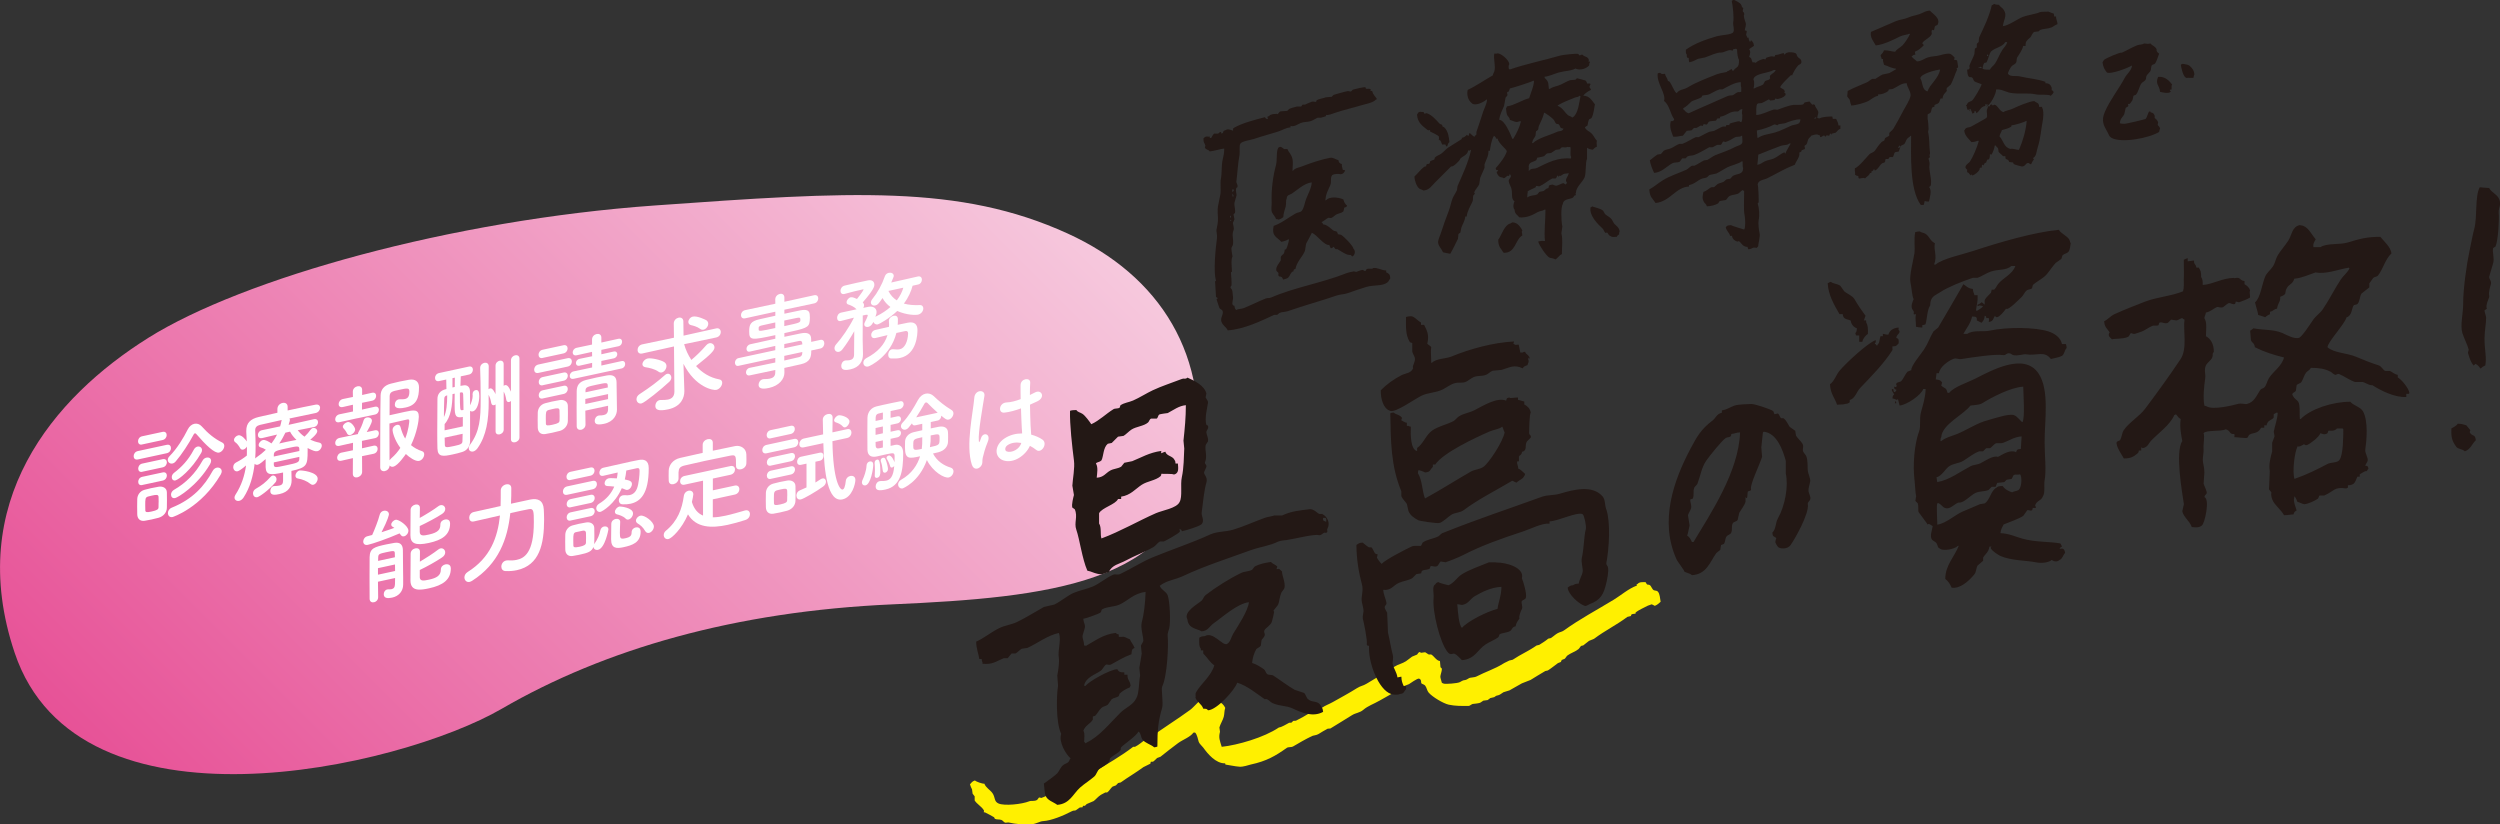 <?xml version="1.0" encoding="UTF-8"?><svg id="a" xmlns="http://www.w3.org/2000/svg" xmlns:xlink="http://www.w3.org/1999/xlink" viewBox="0 0 547.73 180.63"><rect x="0" y="0" width="547.73" height="180.63" fill="#333333" stroke="none"/><defs><style>.c{fill:#fff;}.d{fill:#fff000;}.d,.e{fill-rule:evenodd;}.e{fill:#231815;}.f{fill:url(#b);}</style><linearGradient id="b" x1="46.25" y1="191.39" x2="212.76" y2="24.88" gradientTransform="matrix(1, 0, 0, 1, 0, 0)" gradientUnits="userSpaceOnUse"><stop offset="0" stop-color="#e75297"/><stop offset="1" stop-color="#f6c8dd"/></linearGradient></defs><path class="d" d="M268.41,167.24c-2.04,.06-3.82-2.09-4.79-3.45-.23-.32-.87-.86-.99-1.26-.16-.51-.34-1.58-.77-2.01-.13-.05-.18-.04-.4,0-.68,.97-2.29,1.52-3.34,2.28-1.38,1-2.54,1.96-3.87,3l-.73,.27c-.21,.19-.64,.66-.9,.81l-.49,.02c-.05,.05-.03,.36-.1,.42-.5,.25-1.01,.5-1.51,.75-1.52,1.12-3.41,2.23-4.98,3.36l-.57,.13c-.11,.08-.35,.42-.48,.51l-.73,.27c-.4,.3-.75,1.01-1.19,1.28h-.4c-.12,.05-.72,.37-.97,.52-.59,.36-1.08,.98-1.57,1.36-.51,.22-1.02,.44-1.54,.66-.09,.06-.3,.34-.4,.39h-.4c-.06,.03-.1,.31-.12,.32l-.59,.04c-.15,.08-.69,.51-.85,.6-.31,.17-.44-.01-.85,.2-1.96,1.03-4.62,2.1-6.35,2.19-.69,.03-1.57,.62-2.43,.67-1.9,.12-3.48,.01-5.16-.38l-.68,.06c-.34-.08-.54-.48-.84-.6-.49-.19-1-.03-1.45-.25l-.18-.35c-.13-.09-1.84-1.02-1.94-1.04-.12-.05-.1-.04-.3-.03-.02-.35,.12-.31-.02-.49-.51-.82-1.53-1.35-1.99-2.12v-.89c-.05-.12-.39-.46-.45-.59l-.13-.96c-.15-.31-.33-.63-.45-1.09,.33-.35,.47-.65,1.09-.85,.23,.26,1.61,.75,2.06,.71,.35,.9,1.29,1.37,1.78,2.07,.66,.95,.3,1.82,1.33,2.27,1.29,.57,5.11,.17,6.75-.49,.42-.17,1.17,.07,1.72-.31,.07-.05,.31-.45,.38-.49,.16-.09,.42,.09,.52,.08,.15-.02,1.16-.46,1.35-.62,.38-.32,.8-.13,1.46-.54l.05-.21c.08-.05,.55,.07,.78-.08,.37-.24,1.06-.72,1.47-.94l.85-.2c.05-.03,.11-.32,.12-.33l.59-.04c.1-.05,.32-.34,.4-.39l.75-.18,.12-.33c.17-.13,.29,0,.4,0,.22-.14,.47-.51,.64-.65l.75-.18c.45-.28,.91-.63,1.37-.92l.57-.13c2.75-1.7,5.98-3.54,8.46-5.47h.4c.92-.46,1.53-1.08,2.39-1.65l.83-.29c2.82-2.11,5.99-4.04,8.89-6.17,.84-.62,2.27-2.47,3.23-2.75,.46,.15,1.09-.13,1.5,.04,.84,.6,2.33,.95,2.93,2.29-.23,.65-.15,1.31-.33,1.97-.2,.74-.74,1.57-.95,2.31l.13,.96c-.35,1.32-.04,1.92,.38,3.29,3.45-.37,9.26-2.02,12.53-4.24,.62-.05,1.65-.73,2.25-1.03l.49-.02c.1-.05,.32-.35,.4-.39l.59-.04c.94-.45,2.17-1.16,3.08-1.72,.87-.54,1.7-.46,2.62-1.11,.71-.51,1.5-.76,2.39-1.26,1.68-.94,3.66-2.02,5.26-3.03,.88-.56,1.28-.47,2.15-1,1.95-1.19,4.18-2.48,6.09-3.72,.82-.53,1.72-.67,2.51-1.19,.39-.26,.99-.76,1.35-1.01l1.09-.45c.17-.14,.23-.56,.67-.55l.14,.17,.96-.13c.12,.03,.63,.45,.82,.5l.49-.02c.62,.34,1.16,1.39,1.93,1.44l.12,1.36c.05,.12,.31,.14,.3,.43-.01,.46-.28,1.16-.33,1.57-.04,.34,.26,1.03,.33,1.41,.2,.08,.21,.15,.44,.19,.33,.12,2.93-.04,3.5-.33,.28-.14,.63-.42,1.09-.45,.32-.03,.64-.25,.9-.41,.33-.2,1.17-.12,1.7-.4,1.79-.94,4.03-1.67,5.72-2.74,.5-.32,1.02-.5,1.42-.73l.75-.18c1.8-1.21,3.52-1.91,5.23-3.12l.57-.13c.62-.38,1.48-.92,1.97-1.36l.57-.13c.46-.27,.98-.77,1.45-1.04,.54-.32,.98-.3,1.44-.64,3.54-2.55,6.94-4.31,10.94-6.75,1.59-.97,3.15-2.38,5.04-3.08l-.07-.28,.19-.04c.41-.51,1.11-.43,1.79-.42,.43,.87,.47,.36,.95,.67,.28,.18,.49,.94,.85,1.09,.32,.14,.63,.05,.86,.29,.47,.48,.48,1.46,.63,2.24-.35,.33-.73,.68-1.28,.9-.12-.08-.56-.31-.68-.34l-.83,.29c-.81,.45-2.01,.91-2.72,1.54l.04,.19c-.09,.08-.69,.03-.94,.22l-.12,.33-.75,.18c-2.41,1.8-4.84,2.95-7.32,4.81l-1.09,.45c-.35,.24-.91,.74-1.26,.99l-.47,.11c-.19,.16-.39,.57-.62,.74-.77,.57-1.6,.8-2.37,1.35-.22,.16-.4,.57-.62,.74l-.64,.25-.19,.44-.64,.25c-.67,.48-1.5,1.17-2.21,1.61l-.57,.13c-.99,.57-2.26,1.36-3.22,1.95-.64,.25-1.28,.5-1.91,.75-.84,.48-1.86,1.06-2.72,1.54l-1.3,.4c-.41,.24-.86,.66-1.32,.71-.34,.03-.52,.27-.71,.37l-.85,.2c-.15,.08-.46,.37-.59,.44l-.96,.13c-.1,.05-.52,.39-.69,.46-.27,.11-1.2,.23-1.44,.24-.5,.02-.73,.45-1.09,.45-1.52,.02-2.98,.03-4.34-.27-1.22-.27-3.59-1.7-4.4-2.64-.38-.45-.39-1-.75-1.51-.2-.28-.68-.37-.82-.5-.19-.18,.09-.86-.55-1.06-.33-.11-2,1.09-2.2,1.21l-1.28,.5c-1.63,1.21-3.38,2.09-5.14,3.1-1.37,.79-2.52,1.12-3.6,2.04-.79,.67-1.64,.63-2.51,1.19-1.45,.93-3.26,1.99-4.69,2.89l-.59,.04c-.57,.28-1.47,.84-2.01,1.17-.46,.28-1.11,.3-1.39,.43-1.36,.64-3.09,1.64-4.14,2.27-.46,.27-1.08,.09-1.41,.33-2.51,1.78-4.45,2.91-7.89,3.65-.55,.12-1.61,.54-2.47,.48-1.12-.08-1.99-.32-3.09-.47l-.07-.28Z"/><path class="f" d="M32.49,74.02c20.83-13.03,66.38-25.82,110.94-29,42.95-3.07,66.79-4.66,90.46,6.13,20.18,9.2,31.56,26.76,27.98,50.6-3.9,26.06-31.89,29.13-66.38,30.66-34.49,1.53-63.05,9.82-85.55,22.87-22.51,13.05-92.82,29.18-106.73-12.27-11.06-32.96,8.46-55.96,29.29-68.99Z"/><g><path class="c" d="M30.22,100.66c-.64,.14-.94-.25-.94-.72s.31-.99,.94-1.12l6.3-1.36c.64-.14,.94,.25,.94,.72s-.31,.99-.94,1.12l-6.3,1.36Zm4.52,12.78c-.46,.12-1.01,.26-1.56,.38-.53,.11-1.05,.2-1.49,.28-.99,.15-1.6-.44-1.62-1.42,0-.58-.02-1.16-.02-1.72s.02-1.11,.02-1.6c.02-.86,.55-1.76,1.6-2.05,.42-.11,.9-.24,1.4-.35,.61-.13,1.23-.24,1.73-.33,.83-.13,1.73,.25,1.76,1.21,.02,.51,.02,1.12,.02,1.72s0,1.19-.02,1.69c-.02,1.01-.72,1.88-1.82,2.19Zm-3.62-16.05c-.59,.13-.88-.26-.88-.71s.29-.96,.88-1.09l4.5-.97c.59-.13,.9,.25,.9,.7s-.31,.96-.9,1.09l-4.5,.97Zm.04,5.98c-.59,.13-.88-.26-.88-.71s.29-.96,.88-1.09l4.5-.97c.59-.13,.9,.25,.9,.7s-.31,.96-.9,1.09l-4.5,.97Zm0,2.9c-.59,.13-.88-.26-.88-.71s.29-.96,.88-1.09l4.5-.97c.59-.13,.9,.25,.9,.7s-.31,.96-.9,1.09l-4.5,.97Zm3.6,3.76c0-.43,0-.85-.02-1.16-.04-.53-.42-.52-1.45-.29-.31,.07-.61,.13-.86,.21-.61,.18-.61,.56-.61,1.86,0,.43,.02,.85,.02,1.18,.02,.42,.37,.46,1.38,.24,1.23-.27,1.49-.5,1.51-.89,.02-.32,.02-.75,.02-1.15Zm8.18-14.99c-.07-.1-.15-.12-.24-.1-.11,.02-.2,.11-.26,.24-1.08,2.03-2.61,4.36-3.93,5.9-.24,.28-.48,.42-.72,.47-.55,.12-1.03-.27-1.03-.79,0-.27,.11-.54,.4-.83,1.62-1.63,3.03-3.95,3.99-5.87,.35-.68,.88-1.09,1.43-1.21,.57-.12,1.16,.06,1.6,.55,1.36,1.52,2.76,2.7,4.52,3.56,.31,.16,.44,.42,.44,.74,0,.61-.53,1.33-1.16,1.46-.94,.2-2.81-1.55-5.02-4.12Zm-5.16,18.24c-.61,.13-.99-.33-.99-.86,0-.45,.26-.96,.86-1.2,4.61-1.87,7.15-4.75,8.93-8.03,.24-.43,.57-.66,.9-.73,.55-.12,1.1,.21,1.1,.8,0,.2-.07,.44-.22,.7-4.26,7.32-10.55,9.33-10.58,9.33Zm.57-4.16c-.57,.12-.88-.28-.88-.75,0-.36,.2-.78,.61-1.03,2.68-1.54,4.72-3.6,6.28-6.4,.22-.41,.55-.61,.88-.68,.53-.11,1.01,.14,1.01,.7,0,.2-.07,.46-.24,.75-2.81,4.78-7.04,7.29-7.66,7.42Zm.11-3.86c-.53,.11-.83-.27-.83-.72,0-.31,.15-.68,.53-.97,1.62-1.23,3.09-2.76,4.26-4.98,.22-.45,.55-.68,.85-.75,.51-.11,.99,.24,.99,.77,0,.18-.04,.39-.18,.62-2.11,3.71-4.98,5.88-5.62,6.01Z"/><path class="c" d="M63.85,103.59c0,.47,.04,1.16,.04,1.7-.02,1.26-.61,2.51-2.63,2.95-.86,.18-2.04,.42-2.04-.66,0-.47,.26-.98,.75-1.08,.07-.01,.11,0,.15-.01,.42-.02,.79-.04,1.07-.1,.53-.11,.83-.38,.83-1.03v-1.84c-2.63,.57-3.75,.67-3.82-1.17v-1.77c-.44,.39-1.34,1.16-1.71,1.24-.31,.07-.55-.04-.7-.21-.31,2.65-1.01,5.2-2.41,7.37-.29,.44-.64,.68-.97,.75-.55,.12-1.03-.2-1.03-.72,0-.18,.07-.4,.2-.6,1.36-2.11,2.02-4.25,2.33-6.43-.9,.8-1.62,1.23-1.84,1.27-.59,.13-.97-.38-.97-.91,0-.38,.18-.78,.61-1.01,.92-.47,1.65-.94,2.37-1.52,.02-.48,.02-.92,.02-1.4v-.58c-.18,.35-.5,.6-.81,.67-.26,.06-.53-.02-.68-.32-.31-.56-.7-1.04-1.03-1.26-.22-.15-.31-.34-.31-.54,0-.45,.48-.91,.94-1.01,.75-.16,1.67,1.03,1.86,1.35-.02-.69-.07-1.38-.11-2.06v-.29c0-1.66,.88-2.59,2.76-3.02,1.12-.26,2.55-.57,4.06-.92v-.81c0-.74,.55-1.22,1.12-1.34,.55-.12,1.12,.12,1.12,.86v.79c2.26-.49,4.5-.97,6.1-1.27,.7-.13,1.01,.25,1.01,.68,0,.47-.35,1.02-1.01,1.16h-.02c-1.54,.31-3.62,.74-5.68,1.19,.07,.1,.09,.18,.09,.32,0,.07,0,.13-.02,.21l-.26,.86,5.55-1.24c.59-.13,.9,.23,.9,.66,0,.45-.31,.94-.88,1.06h-.02l-3.55,.7c.44,.56,.92,1.04,1.49,1.41,.51-.47,1.01-1.07,1.32-1.52,.15-.21,.35-.35,.53-.38,.48-.1,.94,.25,.94,.72,0,.58-1.29,1.65-1.54,1.84,.64,.29,1.29,.51,2,.65,.37,.08,.53,.36,.53,.65,0,.49-.4,1.1-.97,1.22-.42,.09-.92-.07-2.13-.69v.67c0,3.12-.17,3.61-3.55,4.34v.47Zm-7.5,5.34c-.57,.12-.92-.34-.92-.83,0-.36,.18-.76,.59-1,1.32-.75,2.19-1.42,3.25-2.61,.15-.17,.31-.27,.46-.3,.44-.09,.86,.31,.86,.82,0,.22-.07,.46-.26,.69-1.45,1.73-3.51,3.14-3.97,3.24Zm1.05-12.95h-.02c-.57,.13-.88-.26-.88-.68s.29-.92,.9-1.05l3.97-.83c.11-.38,.22-.74,.28-1.12,.02-.12,.04-.21,.09-.29-1.86,.4-3.6,.8-4.78,1.08-.72,.18-1.05,.56-1.05,1.15v.07c.04,1.11,.09,2.25,.09,3.42,0,.92-.02,1.82-.09,2.73,.07-.08,.15-.17,.26-.24,.79-.53,1.49-1.11,2.08-1.68-.39-.27-.72-.4-1.16-.53-.31-.09-.42-.29-.42-.52,0-.43,.44-.97,.94-1.08,.5-.11,1.23,.32,1.87,.74,.48-.64,.9-1.29,1.21-1.94l-3.29,.78Zm8.18,2.39c-.02-.74-.42-.65-2.65-.17-2.48,.54-2.9,.62-2.94,1.44v.38l5.59-1.21v-.45Zm0,1.73l-5.59,1.21v.52c.07,.68,.35,.62,2.76,.1,2.33-.5,2.79-.6,2.83-1.35v-.47Zm-3.05-5.31c-.4,.83-.83,1.62-1.36,2.38,.5-.11,1.01-.24,1.54-.35,.72-.16,1.47-.29,2.24-.44-.57-.55-1.08-1.16-1.4-1.81l-1.01,.22Zm5.51,11.25c-.77-.64-1.82-1.04-2.76-1.2-.4-.05-.55-.33-.55-.62,0-.47,.37-1.02,.9-1.14,.39-.08,3.97,.31,3.97,1.79,0,.58-.44,1.22-.94,1.33-.2,.04-.42,0-.61-.16Z"/><path class="c" d="M78.29,91.63l-3.93,.87c-.64,.14-.92-.21-.92-.63,0-.45,.33-.97,.92-1.1l2.98-.62-.02-1.48-2.19,.5c-.64,.14-.94-.2-.94-.63,0-.45,.33-.99,.94-1.12l2.19-.45-.02-1.14v-.02c0-.65,.5-1.07,1.01-1.18,.5-.11,1.03,.11,1.03,.77v1.14l2.17-.49c.61-.13,.9,.23,.9,.68,0,.43-.28,.94-.9,1.07l-2.19,.45-.02,1.49,2.83-.63c.59-.13,.88,.24,.88,.66,0,.45-.28,.94-.88,1.06l-3.84,.81Zm1.03,8.31l.02,3.43c0,.65-.53,1.1-1.03,1.21-.5,.11-1.01-.1-1.01-.77l.02-3.44-2.52,.57c-.64,.14-.94-.22-.94-.65,0-.45,.33-.99,.94-1.12l2.52-.52,.02-1.64-2.98,.67c-.64,.14-.92-.2-.92-.63,0-.45,.33-.97,.92-1.1l3.91-.82,.15-.03c0-.16,.04-.32,.18-.53,.4-.67,.81-1.59,1.07-2.5,.11-.34,.37-.53,.68-.6,.5-.11,1.14,.16,1.14,.7s-.94,2.13-1.14,2.49l1.78-.38c.59-.13,.88,.24,.88,.66,0,.45-.28,.94-.88,1.06l-2.83,.59,.02,1.63,2.52-.57c.61-.13,.9,.25,.9,.68,0,.45-.29,.96-.9,1.09l-2.52,.52Zm-2.59-4.63c-.26,.06-.53-.02-.68-.32-.31-.67-.64-.96-.81-1.17-.09-.12-.13-.22-.13-.33,0-.45,.55-.9,1.03-1.01,.83-.18,1.67,1.19,1.67,1.59,0,.56-.57,1.13-1.08,1.24Zm9.46,6.94c-.35,.08-.66-.04-.83-.27-.02,.68-.53,1.12-1.03,1.23-.5,.11-1.03-.14-1.03-.83,0,0,0-13.38,.09-15.8,.04-1.15,.7-2.13,2.22-2.52,.57-.15,1.25-.31,1.93-.46,.7-.15,1.4-.28,2.02-.39,1.47-.27,2.24,.44,2.24,1.63,0,2.29-.48,3.92-2.92,4.44-2.35,.51-2.37-.3-2.37-.68,0-.47,.29-.98,.83-1.1,.11-.02,.22-.02,.33-.03,.4,.03,.72,.02,1.01-.04,.66-.14,1.01-.53,1.01-1.63,0-.85-.42-.79-2.28-.38-1.49,.32-2,.43-2.04,1.38-.02,.57-.02,2.18-.02,4.18,.77-.19,2.15-.49,3.27-.73,2.04-.44,3.14-.65,3.14,1.05,0,.83-.4,3.5-1.71,6.23,.66,.55,1.45,1.01,2.41,1.32,.35,.1,.48,.39,.48,.7,0,.58-.46,1.29-1.12,1.43-.81,.17-2.17-.81-2.9-1.51-.11,.16-1.73,2.55-2.72,2.76Zm-.18-8.06c0-.56,.48-1,.94-1.1,.35-.08,.68,.03,.79,.44,.26,1,.59,1.85,1.03,2.56,.77-1.89,.9-3.67,.9-3.88,0-.38-.29-.34-.44-.31-.86,.21-2.92,.67-3.91,.89,0,3.03,.02,6.37,.02,8.05,.09-.13,.22-.27,.37-.42,.81-.69,1.47-1.46,2-2.29-1.38-1.88-1.71-3.58-1.71-3.94Z"/><path class="c" d="M100.95,82.46c-.02,.7-.04,1.4-.07,2.08,.26-.03,.53-.09,.77-.12,.64-.09,1.29,.28,1.32,1.26,.02,.94,.02,1.99,.02,3.12,.26-.48,.57-1.4,.57-2.08,0-.09-.02-.17-.02-.24v-.13c0-.49,.31-.81,.66-.88,.55-.12,.81,.3,.81,1.28,0,1.39-.48,3.18-1.43,3.38-.22,.05-.44,0-.59-.12v6.62c0,1.12-.64,2.07-1.71,2.39-.72,.22-1.38,.39-2.04,.53-2.13,.46-3.33,.63-3.4-1.26-.04-1.2-.04-2.57-.04-3.96,0-2.42,.02-4.94,.04-6.92,0-.9,.44-1.85,1.97-2.18-.02-.71-.04-1.43-.04-2.08l-1.58,.34c-.59,.13-.88-.26-.88-.69,0-.45,.29-.94,.88-1.07l6.56-1.42c.57-.12,.86,.24,.86,.69,0,.43-.29,.94-.86,1.06l-1.8,.39Zm-3.05,4.18c-.35,.1-.55,.25-.57,.73-.04,1.15-.07,2.55-.07,4.01,.57-1.16,.72-2.92,.72-4.76l-.09,.02Zm3.49,4.7l-.39,.08c-1.4,.12-1.4-.69-1.4-3.38,0-.58,.02-1.19,.02-1.8l-.48,.1c-.04,2.5-.33,5.01-1.73,6.57v1.37l3.99-.86v-2.09Zm-3.97,4.56c0,.56,.02,1.07,.04,1.58,.02,.65,.46,.57,2.06,.23,1.54-.33,1.8-.5,1.8-1.11,.02-.5,.04-1.02,.04-1.56l-3.95,.85Zm2.24-13.16l-.53,.11v2.04l.5-.11,.02-2.05Zm1.89,7.07c0-1.28-.04-2.44-.07-3.38-.02-.49-.18-.5-.5-.45l-.22,.05c0,3.86,.02,3.88,.5,3.84l.29-.06Zm10.42-1.98c-.13,.12-.26,.21-.42,.25-.29,.06-.57-.08-.64-.54-.11-.74-.31-1.3-.55-1.75v8.33c0,.56-.44,.95-.9,1.05-.44,.09-.88-.1-.88-.66v-5.9c-.11,.09-.22,.14-.35,.17-.26,.06-.53-.09-.61-.52-.11-.74-.33-1.3-.57-1.76v.09c.02,.49,.02,.96,.02,1.45,0,3.86-.46,7.39-2.46,10.18-.29,.4-.64,.63-.94,.7-.53,.11-.97-.2-.97-.71,0-.25,.09-.51,.31-.81,2.13-2.91,2.3-5.77,2.3-9.79v-.63c0-1.91-.04-4.64-.11-6.33v-.04c0-.61,.46-1.02,.92-1.12,.48-.1,.96,.13,.96,.78,0,1.23-.04,3.17-.04,5.01,.11-.09,.22-.16,.35-.19,.55-.12,1.03,.94,1.18,1.27v-6.22c0-.61,.44-1.01,.88-1.11,.44-.09,.9,.12,.9,.73v4.78c.09-.09,.2-.13,.31-.16,.33-.07,.75,.13,1.29,1.43v-6.85c0-.61,.46-1.02,.92-1.12,.46-.1,.94,.11,.94,.72v17.28c0,.56-.46,.95-.94,1.06-.46,.1-.92-.09-.92-.65v-8.42Z"/><path class="c" d="M117.97,81.7c-.64,.14-.94-.25-.94-.72s.31-.99,.94-1.12l6.38-1.38c.64-.14,.94,.25,.94,.72s-.31,.99-.94,1.12l-6.38,1.38Zm4.61,12.72c-.46,.12-1.03,.27-1.6,.39-.55,.12-1.1,.21-1.54,.29-.99,.15-1.6-.44-1.62-1.42,0-.58-.02-1.14-.02-1.7s.02-1.08,.02-1.58c.02-.86,.55-1.76,1.6-2.05,.42-.11,.92-.24,1.45-.36,.64-.14,1.27-.25,1.78-.34,.83-.13,1.73,.25,1.76,1.22,.02,.51,.02,1.12,.02,1.7s0,1.17-.02,1.67c-.02,1.01-.72,1.88-1.82,2.19Zm-3.71-15.99c-.59,.13-.88-.26-.88-.71s.29-.96,.88-1.09l4.59-.99c.59-.13,.9,.25,.9,.7s-.31,.96-.9,1.09l-4.59,.99Zm.04,5.98c-.59,.13-.88-.26-.88-.71s.28-.96,.88-1.09l4.59-.99c.59-.13,.9,.26,.9,.7s-.31,.96-.9,1.09l-4.59,.99Zm0,2.9c-.59,.13-.88-.26-.88-.71s.28-.96,.88-1.09l4.59-.99c.59-.13,.9,.26,.9,.7s-.31,.96-.9,1.09l-4.59,.99Zm3.69,3.72c0-.4,0-.83-.02-1.14-.04-.57-.53-.49-1.49-.28-.33,.07-.66,.14-.9,.22-.61,.18-.61,.56-.61,1.84,0,.4,.02,.83,.02,1.16,.02,.47,.44,.44,1.43,.23,1.36-.29,1.54-.53,1.56-.9,.02-.32,.02-.72,.02-1.13Zm3.05-8.04c-.55,.12-.83-.22-.83-.63s.29-.87,.83-.99l4.08-.86v-1.01l-2.76,.62c-.53,.11-.79-.21-.79-.59,0-.36,.26-.8,.79-.91l2.76-.57-.02-.96-3.38,.75c-.57,.12-.86-.22-.86-.62,0-.43,.29-.89,.86-1.02l3.38-.71v-1.1c0-.67,.5-1.1,1.01-1.21,.5-.11,1.03,.11,1.03,.77v1.1l3.71-.82c.57-.12,.83,.22,.83,.63,0,.43-.26,.89-.83,1.01l-3.71,.78v.97l2.7-.6c.53-.11,.79,.21,.79,.57,0,.38-.26,.82-.79,.93l-2.7,.56v1.01l4.43-.98c.53-.11,.79,.23,.79,.64s-.26,.87-.79,.98l-10.53,2.27Zm7.57,5.91l-4.98,1.07c0,1.05,.02,2.1,.04,3.02v.02c0,.63-.46,1.04-.94,1.15-.48,.1-.97-.13-.99-.75,0-1.23-.02-2.55-.02-3.88s.02-2.63,.02-3.82c.02-1.24,.53-2.09,2.08-2.47,.77-.19,1.51-.37,2.26-.53s1.51-.3,2.28-.45c1.43-.26,2.08,.29,2.11,1.45,0,.72,.09,6,.09,6v.04c0,1.08-.66,2.63-2.81,3.1-1.65,.35-2.06,.02-2.06-.68,0-.47,.31-1.01,.86-1.13,.07-.01,.13-.03,.2-.02,.31,0,.64-.02,.92-.09,.5-.11,.92-.4,.94-1.24v-.81Zm0-2.56l-4.98,1.07v1.1l4.98-1.07v-1.1Zm-.07-1.89c-.04-.64-.22-.65-2.52-.15-1.91,.41-2.3,.52-2.35,1.2v.45l4.89-1.06-.02-.44Z"/><path class="c" d="M140.55,88.39c-.64,.14-1.1-.35-1.1-.93,0-.38,.2-.81,.68-1.11,2.54-1.67,3.95-2.76,5.57-4.19,.15-.15,.33-.23,.48-.26,.5-.11,.9,.3,.9,.84,0,.29-.13,.61-.44,.9-1.73,1.61-5.38,4.59-6.1,4.75Zm7.13-12.49l-6.98,1.55c-.68,.15-1.01-.28-1.01-.79s.33-1.06,1.01-1.21l6.96-1.46-.04-3.09v-.02c0-.7,.53-1.17,1.05-1.28s1.05,.13,1.05,.85l.04,3.09,7.15-1.59c.66-.14,1.01,.3,1.01,.81,0,.47-.33,1.04-1.01,1.18l-7.02,1.47c.33,1.21,.88,2.39,1.58,3.45,1.18-1,2.19-1.98,3.29-3.25,.2-.22,.42-.36,.64-.41,.59-.13,1.14,.31,1.14,.92,0,.67-.77,1.49-4.04,4.08,1.34,1.48,3.07,2.55,5.09,2.92,.46,.08,.64,.38,.64,.74,0,.63-.55,1.4-1.29,1.56-.64,.14-4.56-.5-7.2-5.72l.11,3.25,.09,2.65v.11c0,1.37-.66,3.35-3.53,3.97-2.17,.47-2.83,.09-2.83-.76,0-.56,.35-1.13,.94-1.26,.09-.02,.18-.04,.26-.03,.55,.02,1.1,.01,1.58-.09,.81-.18,1.4-.64,1.4-1.78v-.04l-.09-9.84Zm-3.4,5.54c-.83-.61-2.15-.88-2.85-.98-.48-.08-.68-.35-.68-.66,0-.49,.5-1.12,1.16-1.26,.72-.16,2.92,.29,3.69,.84,.29,.21,.42,.52,.42,.81,0,.63-.48,1.29-1.03,1.41-.24,.05-.48,.01-.7-.16Zm9.11-9.39c-.64-.49-1.56-.72-1.97-.81s-.61-.36-.61-.7c0-.47,.4-1.05,1.01-1.18,.94-.2,2.79,.7,2.96,.82,.26,.19,.39,.48,.39,.75,0,.58-.48,1.18-1.03,1.3-.24,.05-.5,.02-.75-.18Z"/><path class="c" d="M177.74,76.8c0,1.32-.15,2.55-2.3,3.01-1.14,.25-2.35,.53-3.6,.8l.02,1.03v.02c0,1.35-1.12,2.84-3.36,3.33-.7,.15-2.3,.47-2.3-.69,0-.52,.35-1.09,.97-1.22,.11-.02,.22-.02,.33-.03,.37,0,.79-.01,1.16-.09,.66-.14,1.19-.48,1.19-1.31l.02-.59c-1.91,.41-3.84,.83-5.6,1.18-.55,.12-.83-.25-.83-.65,0-.43,.28-.89,.83-1.01h.02c1.62-.33,3.6-.74,5.57-1.16v-1.01l-8.07,1.74c-.5,.11-.77-.26-.77-.69,0-.4,.26-.89,.77-1l8.07-1.74v-.94c-2.06,.45-4.15,.92-5.57,1.25h-.02c-.48,.11-.72-.22-.72-.6,0-.4,.26-.87,.83-1.01,1.56-.36,3.53-.78,5.49-1.21v-.79c-5.24,1.13-5.73,1.19-5.73-.81,0-1.48,.26-2.23,2.28-2.67,.83-.18,2.11-.48,3.45-.77v-.88l-6.63,1.45c-.59,.13-.9-.25-.9-.7s.31-.96,.9-1.09l6.63-1.41-.02-.92c0-.67,.5-1.12,1.01-1.23,.5-.11,.99,.12,.99,.8v.92l6.52-1.43c.61-.13,.9,.25,.9,.7s-.28,.96-.9,1.09l-6.52,1.38v.88c1.34-.29,2.61-.56,3.47-.73,1.4-.28,2.02,0,2.08,.9,.02,.24,.04,.48,.04,.71,0,.25-.02,.48-.04,.71-.15,1.47-.77,1.62-5.55,2.66v.81c1.29-.28,2.52-.54,3.58-.75,1.4-.28,2.24,.01,2.28,1.12,0,.2,.02,.44,.02,.74l2.02-.44c.57-.12,.85,.29,.85,.76s-.28,1-.85,1.13l-2,.43Zm-7.88-6.16c-1.19,.26-2.28,.51-2.96,.66-.46,.1-.64,.25-.68,.46v.49c0,.38,.53,.29,3.64-.38v-1.23Zm1.97,.81c3.47-.75,3.53-.76,3.53-1.41,0-.36-.11-.54-.72-.4-.64,.14-1.67,.34-2.81,.58v1.23Zm3.93,3.71c-.02-.4-.29-.54-.68-.46-.9,.17-2.02,.41-3.25,.68v.92l3.95-.85-.02-.29Zm-3.93,2.82v1.01c1.14-.25,2.24-.51,3.25-.75,.4-.09,.66-.37,.68-.78,0-.11,.02-.23,.02-.34l-3.95,.85Z"/><path class="c" d="M199.94,62.6c-.31,1.19-.88,2.55-1.91,3.91,1.08,.31,2.28,.38,3.47,.33,.55-.03,.79,.32,.79,.73,0,.54-.42,1.21-1.21,1.38-.46,.1-2.46,.1-4.5-.82-1.78,1.69-3.97,2.88-4.26,2.94-.48,.1-.83-.18-.97-.55-.04,.1-.4,.94-1.14,1.1-.46,.1-.86-.13-.86-.56,0-.13,.04-.28,.13-.46,.18-.33,.64-1.28,.64-1.51,0-.11-.09-.16-.35-.13l-.75,.16v.18s-.02,3.84-.02,5.05c0,.36,.04,2.39,.07,3.17v.11c0,1.44-.7,2.84-2.74,3.29-.77,.17-2.02,.37-2.02-.75,0-.52,.31-1.08,.86-1.19,.07-.01,.13-.03,.2-.02,.29,0,.57-.01,.81-.06,.53-.11,.92-.4,.94-1.17,0-1.01,.02-3.3,.04-5.17-.81,1.45-1.78,2.94-2.61,4-.24,.3-.5,.47-.75,.52-.53,.11-.97-.26-.97-.8,0-.29,.13-.61,.42-.92,1.05-1.15,2.79-3.59,3.84-5.77-.24,.05-2.48,.65-2.9,.74-.53,.11-.79-.26-.79-.71s.29-.98,.83-1.12l3.44-.74c-.5-.54-1.36-.92-1.84-1.06-.26-.08-.35-.26-.35-.48,0-.43,.42-.99,.92-1.1,.33-.07,.94,.18,1.36,.38,.88-1.09,1.43-1.95,1.43-2.04,0-.07-.04-.08-.11-.07-1.07,.23-2.81,.65-4.02,1-.02,0-.07,.01-.09,.02-.55,.12-.83-.25-.83-.7s.31-.99,.92-1.14c1.43-.35,3.53-.81,5.05-1.13,.94-.2,1.45,.23,1.45,.92,0,.34,0,.97-2.54,3.89,.02,.02,.04,.06,.07,.08,.15,.15,.22,.33,.22,.54s-.07,.4-.18,.58c.44-.09,.86-.16,1.21-.24,.83-.16,1.71,.21,1.71,1.16,0,.22-.02,.43-.26,1.04l.2-.11c1.27-.63,2.28-1.32,3.09-2.04-.7-.52-1.29-1.16-1.73-1.96-.88,1.29-1.08,1.51-1.58,1.62-.5,.11-.97-.15-.97-.64,0-.2,.09-.47,.33-.77,1.14-1.41,2.08-3.1,2.74-4.99,.15-.44,.5-.67,.86-.75,.53-.11,1.08,.13,1.08,.67,0,.09,0,.22-.55,1.46l5.86-1.33c.57-.12,.86,.26,.86,.69,0,.45-.28,.96-.86,1.08l-1.18,.26Zm-3.55,10.35c-1.27,5.08-5.73,7.25-6.19,7.35-.64,.14-1.05-.31-1.05-.83,0-.38,.2-.76,.68-1.02,2.44-1.27,3.97-2.94,4.61-5.03-.88,.21-1.76,.42-2.61,.63h-.04c-.61,.14-.92-.22-.92-.67s.31-.96,.94-1.1c.94-.23,1.95-.44,2.96-.68,0-.16,.02-.34,.02-.52,0-.22-.02-.47-.04-.73v-.07c0-.54,.53-.99,1.03-1.1,.48-.1,.94,.09,.94,.76,0,.43,0,.83-.04,1.22,.75-.16,1.49-.32,2.22-.46,1.49-.3,2.11,.42,2.11,1.59,0,.76-.07,5.33-3.82,6.14-.57,.12-1.21,.15-1.95,.11-.44-.02-.64-.4-.64-.81,0-.52,.28-1.09,.83-1.21,.09-.02,.22-.02,.33,0,.59,.07,1.03,.07,1.4-.01,1.05-.23,1.73-1.65,1.8-3.44,0-.47-.26-.62-.66-.53l-1.91,.41Zm-1.75-9.21c.46,.93,1.1,1.6,1.84,2.07,.72-.94,1.18-1.89,1.43-2.78l-3.27,.71Z"/><path class="c" d="M80.57,119.37c-.66,.14-.99-.26-.99-.73s.33-1.04,.97-1.17c.31-.07,.64-.16,.99-.26,.5-1.07,1.34-3.21,1.65-4.44,.13-.5,.48-.78,.88-.86,.55-.12,1.14,.16,1.14,.76,0,.11-.13,1.04-1.62,3.94,.97-.3,1.93-.64,2.81-.96-.11-.09-.24-.15-.35-.22-.24-.13-.33-.31-.33-.51,0-.43,.46-.93,.97-1.04,.64-.14,2.79,1.35,2.79,2.38,0,.58-.46,1.13-.94,1.24-.42,.09-.59-.05-.99-.64-2.61,1.15-5.86,2.27-6.96,2.51Zm2.24,8.09c0,1.26,.02,2.46,.04,3.36v.02c0,.63-.46,1.02-.9,1.11-.48,.1-.94-.11-.97-.73,0-1.21-.02-2.89-.02-4.55s.02-3.37,.02-4.61c.04-1.96,1.08-2.23,3.62-2.78,.68-.15,1.38-.28,1.8-.34,1.25-.2,1.84,.37,1.87,1.57,0,.34,.02,3.81,.04,4.55,.02,.38,.02,.96,.02,1.52v1.5c0,1.41-.92,2.53-2.41,2.85-.99,.21-1.84,.17-1.84-.75,0-.45,.26-.93,.77-1.04,.07-.01,.13-.03,.22-.02,.29,0,.53,0,.72-.04,.46-.1,.72-.38,.75-1.13,0-.36,.02-.81,.02-1.31l-3.75,.81Zm0-2.99v1.44l3.75-.81c0-.47-.02-.96-.02-1.43l-3.73,.81Zm3.71-2.37c0-.29-.02-.56-.02-.8,0-.67-.15-.69-1.86-.32-1.58,.34-1.73,.42-1.78,1.1,0,.25-.02,.52-.02,.81l3.69-.8Zm5.44-5.6c0,1.05,.92,.86,2.04,.61,2.06-.45,2.48-1.16,2.48-2.17,0-.63,.46-1,.97-1.11,.13-.03,1.16-.23,1.16,.87,0,2.47-1.71,3.62-4.67,4.26-2.98,.64-4.02,.08-4.02-1.69,0-1.32,.02-4.38,.04-5.55,0-.63,.53-1.06,1.03-1.17s1.01,.1,1.01,.7v.02c0,.56-.04,1.38-.04,2.21,1.38-.77,3.01-1.77,4.1-2.59,.15-.12,.31-.18,.46-.21,.57-.12,1.03,.29,1.03,.83,0,.36-.2,.76-.7,1.09-1.29,.84-3.36,1.94-4.89,2.65v1.23Zm0,9.88c0,1.01,.83,.88,2.06,.61,1.6-.35,2.57-.87,2.57-2.21,0-.63,.48-1.02,.99-1.13,.11-.02,1.19-.23,1.19,.89,0,2.45-1.69,3.69-4.8,4.36-1.84,.4-4.04,.76-4.04-1.73,0-1.37,.02-4.65,.04-5.85,0-.65,.5-1.07,1.01-1.18,.53-.11,1.03,.09,1.03,.72v.02c0,.54-.02,1.33-.02,2.18,1.38-.81,2.94-1.82,4.04-2.67,.15-.12,.33-.21,.48-.24,.57-.12,1.03,.32,1.03,.88,0,.36-.18,.76-.68,1.09-1.29,.88-3.36,2.03-4.89,2.76v1.5Z"/><path class="c" d="M116.22,109.44c1.62-.33,2.81,.2,2.92,2.15,.02,.58,.07,1.35,.07,2.23,0,5.41-.99,10.02-5.97,11.1-.79,.17-1.65,.24-2.54,.19-.57-.03-.86-.47-.86-.96,0-.58,.37-1.2,1.03-1.34,.11-.02,.24-.05,.37-.04,.7,.05,1.36,.02,1.97-.11,1.62-.35,3.75-1.48,3.75-8.26,0-2.4-.04-3.07-1.1-2.84-.4,.06-.99,.19-1.69,.34-.7,.15-1.51,.33-2.37,.53-.59,5.67-2.57,11.13-8.38,14.83-.18,.1-.35,.19-.53,.23-.68,.15-1.14-.38-1.14-.99,0-.4,.22-.88,.72-1.19,4.96-3.11,6.58-7.59,7.07-12.37-2.96,.66-5.75,1.31-5.75,1.31h-.02c-.64,.14-.97-.3-.97-.82s.33-1.1,.99-1.25c0,0,2.85-.64,5.88-1.31,.04-1.11,.04-2.25,.04-3.38v-.02c0-.72,.59-1.23,1.19-1.35,.57-.12,1.12,.12,1.12,.81,0,1.14,0,2.27-.07,3.43l4.26-.92Z"/><path class="c" d="M124.27,108.4c-.64,.14-.94-.25-.94-.72s.31-.99,.94-1.12l5.57-1.2c.64-.14,.94,.25,.94,.72s-.31,.99-.94,1.12l-5.57,1.2Zm2.63,13.15c-.5,.11-.99,.19-1.43,.26-.99,.15-1.6-.44-1.62-1.42,0-.58-.02-1.14-.02-1.68s.02-1.06,.02-1.55c.02-.86,.55-1.76,1.6-2.05,.48-.13,.97-.25,1.4-.35,.57-.12,1.1-.21,1.6-.3,.83-.14,1.73,.25,1.75,1.21,.02,.51,.02,1.09,.02,1.68s0,1.14-.02,1.64c0,.09,0,.16-.02,.25,.02-.05,.04-.1,.09-.15,.68-.98,1.08-1.96,1.25-2.87,.11-.52,.46-.79,.81-.87,.48-.1,.97,.13,.97,.64,0,.04-.72,4.13-2.28,4.47-.5,.11-.97-.15-.99-.64-.42,1.03-1.16,1.31-3.14,1.73Zm-1.91-16.38c-.59,.13-.88-.26-.88-.71s.29-.96,.88-1.09l4.37-.94c.59-.13,.9,.25,.9,.7s-.31,.96-.9,1.09l-4.37,.94Zm.04,5.98c-.59,.13-.88-.26-.88-.71s.29-.96,.88-1.09l4.37-.94c.59-.13,.9,.26,.9,.7s-.31,.96-.9,1.09l-4.37,.94Zm0,2.9c-.59,.13-.88-.26-.88-.71s.29-.96,.88-1.09l4.37-.94c.59-.13,.9,.26,.9,.7s-.31,.96-.9,1.09l-4.37,.94Zm1.18,2.53c-.59,.13-.61,.54-.61,1.82,0,.4,.02,.8,.02,1.14,.02,.31,.15,.51,1.36,.25,.92-.2,1.38-.43,1.4-.86,.02-.32,.02-.72,.02-1.1,0-.4,0-.81-.02-1.12-.02-.33-.29-.52-.64-.45l-1.54,.33Zm11.01-13.49c-.07,.69-.18,1.34-.33,1.96,1.16,.22,1.56,.43,1.56,.99s-.42,1.17-.94,1.28c-.18,.04-.35,.03-.53-.07-.24-.1-.48-.21-.75-.29-1.54,3.54-4.3,5.1-4.67,5.18-.55,.12-.92-.29-.92-.79,0-.34,.18-.71,.61-.99,1.58-.95,2.68-2.22,3.33-3.75-.5-.07-1.03-.09-1.51-.12-.44-.02-.61-.29-.61-.61,0-.45,.35-.97,.94-1.1,.28-.06,1.67,.02,1.75,.03,.09-.42,.13-.84,.18-1.29-1.12,.26-2.26,.51-3.14,.72h-.02c-.57,.13-.86-.24-.86-.66,0-.45,.31-.99,.9-1.11,1.56-.34,4.15-.94,6.08-1.36,.66-.14,1.23-.26,1.65-.33,1.07-.21,2.19-.02,2.19,1.79,0,5.75-1.89,7.34-4.01,7.8-.55,.12-1.12,.15-1.71,.12-.57-.01-.83-.43-.83-.88s.31-.96,.88-1.09c.13-.03,.29-.04,.44-.03,.37,.05,.75,.04,1.08-.03,.7-.15,1.27-.61,1.6-1.49,.37-1,.55-2.9,.55-3.8,0-.38-.09-.7-.59-.59l-2.3,.5Zm-1.34,11.24c-.02,.68-.07,1.63-.07,2.42,0,1.19,.09,1.42,1.19,1.18,1.12-.24,1.38-.61,1.38-1.26s.44-1.01,.88-1.11c.2-.04,1.1-.17,1.1,.91,0,2.42-1.84,3-3.77,3.42-1.45,.31-2.7,.36-2.7-1.75,0-.81,.02-2.38,.04-3.38,.02-.59,.48-.96,.94-1.06,.5-.11,1.01,.1,1.01,.61v.02Zm1.21-.69c-.59-.61-1.51-.84-1.93-.95-.31-.09-.44-.31-.44-.56,0-.45,.46-1.04,1.01-1.16,.11-.02,2.96,.19,2.96,1.52,0,.61-.5,1.23-1.01,1.34-.2,.04-.42,0-.59-.19Zm4.23,2.66c-.44-.78-1.01-1.26-1.62-1.62-.26-.17-.37-.39-.37-.61,0-.47,.44-.97,.99-1.09,.9-.19,2.94,1.34,2.94,2.37,0,.65-.53,1.28-1.05,1.4-.33,.07-.66-.04-.88-.44Z"/><path class="c" d="M156.17,109.41v3.93c.88,0,1.8-.14,2.76-.35,1.45-.31,2.94-.77,4.32-1.16,.02,0,.04,0,.07-.01,.64-.14,.99,.3,.99,.82s-.33,1.08-1.05,1.3c-1.27,.41-2.55,.77-3.82,1.05-3.58,.77-6.91,.68-8.71-2.3-1.34,3.16-3.55,5.26-4.28,5.41-.61,.13-1.03-.34-1.03-.88,0-.31,.13-.66,.46-.93,2.63-2.16,3.55-4.83,3.93-7.56,.09-.72,.55-1.11,1.01-1.21,.55-.12,1.08,.15,1.08,.8,0,.29-.18,1.07-.31,1.66,.48,1.6,1.34,2.52,2.44,2.98v-7.65l-4.06,.88c-.64,.14-.97-.26-.97-.76s.33-1.01,.97-1.15l10.07-2.17c.66-.14,.99,.26,.99,.75s-.33,1.01-.99,1.16l-3.86,.83v2.58l4.8-1.04c.66-.14,1.01,.28,1.01,.79,0,.47-.33,1.04-1.01,1.18l-4.8,1.04Zm0-10.66c1.65-.35,3.29-.69,4.91-1.02,1.16-.23,2.39,.49,2.44,1.81,.02,.33,.02,.78,.02,1.21,0,.29,0,.58-.02,.81-.04,.68-.61,1.14-1.16,1.26-.57,.12-1.1-.08-1.1-.73v-.04c0-2.25-.02-2.46-1.32-2.21-1.69,.34-3.62,.74-5.51,1.14-1.54,.33-3.05,.68-4.37,.99-1.16,.27-1.34,.67-1.4,1.51v1.35c0,.65-.55,1.13-1.1,1.25-.53,.11-1.03-.09-1.05-.81,0-.29-.02-.65-.02-1.03s.02-.79,.02-1.15c.04-1.11,.83-2.38,2.5-2.76,1.62-.37,3.27-.75,4.94-1.11v-1.75c0-.67,.55-1.13,1.1-1.25,.57-.12,1.12,.1,1.12,.77v1.75Z"/><path class="c" d="M167.95,99.31c-.64,.14-.94-.25-.94-.72s.31-.99,.94-1.12l6.01-1.3c.64-.14,.94,.25,.94,.72s-.31,.99-.94,1.12l-6.01,1.3Zm4.52,12.58c-.46,.12-1.01,.26-1.56,.38-.53,.11-1.05,.2-1.49,.28-.99,.15-1.6-.44-1.62-1.42,0-.58-.02-1.1-.02-1.61s.02-1.02,.02-1.51c.02-.86,.55-1.76,1.6-2.05,.42-.11,.9-.24,1.4-.35,.61-.13,1.23-.24,1.73-.33,.83-.13,1.73,.25,1.75,1.21,.02,.51,.02,1.07,.02,1.63s0,1.08-.02,1.58c-.02,1.01-.72,1.88-1.82,2.19Zm-3.62-15.85c-.59,.13-.88-.26-.88-.71s.29-.96,.88-1.09l4.39-.95c.59-.13,.9,.25,.9,.7s-.31,.96-.9,1.09l-4.39,.95Zm.04,5.98c-.59,.13-.88-.26-.88-.71s.29-.96,.88-1.09l4.39-.95c.59-.13,.9,.26,.9,.7s-.31,.96-.9,1.09l-4.39,.95Zm0,2.9c-.59,.13-.88-.26-.88-.71s.29-.96,.88-1.09l4.39-.95c.59-.13,.9,.26,.9,.7s-.31,.96-.9,1.09l-4.39,.95Zm3.6,3.65c0-.36,0-.74-.02-1.05-.04-.53-.42-.52-1.45-.29-1.45,.31-1.47,.32-1.47,1.98,0,.36,.02,.74,.02,1.07,.02,.42,.37,.46,1.38,.24,1.23-.27,1.49-.5,1.51-.89,.02-.32,.02-.68,.02-1.06Zm4.21-6.99l-1.23,.26c-.57,.12-.83-.25-.83-.67,0-.45,.29-.98,.83-1.1l4.15-.89c.55-.12,.81,.27,.81,.7,0,.45-.26,.95-.81,1.07l-.97,.21v4.56c.37-.22,.72-.45,1.12-.71,.15-.1,.29-.15,.42-.18,.46-.1,.77,.24,.77,.69,0,.36-.18,.76-.61,1.07-1.51,1.11-4.28,2.7-4.89,2.83-.64,.14-.97-.33-.97-.85,0-.43,.22-.9,.72-1.12,.55-.23,1.03-.45,1.49-.66v-5.21Zm5.68-4.91c.13,8.59,1.62,10.72,2.24,10.58,.31-.07,.55-.61,.7-1.95,.07-.55,.5-.92,.97-1.02,.55-.12,1.12,.14,1.12,.86,0,.85-.7,3.81-2.83,4.27-3.18,.69-4.04-5.75-4.19-12.32l-4.28,.92c-.68,.15-.99-.23-.99-.71s.35-1.09,.99-1.22l4.23-.91c-.02-1.09-.04-2.17-.07-3.22v-.02c0-.65,.55-1.11,1.1-1.22,.53-.11,1.05,.09,1.05,.78v.02c-.02,.97-.04,2.07-.04,3.22l3.23-.7c.64-.14,.94,.27,.94,.76s-.31,1.03-.94,1.17l-3.23,.7Zm2.28-3.23c-.46-.53-1.05-.74-1.58-.92-.22-.09-.33-.24-.33-.42,0-.43,.5-1.01,.99-1.11,.5-.11,2.37,.43,2.37,1.35,0,.54-.48,1.18-.92,1.28-.2,.04-.37,0-.53-.18Z"/><path class="c" d="M188.84,105.67c0-.18,.07-.42,.2-.67,.24-.48,.77-1.89,.81-2.98,.02-.52,.35-.84,.68-.91,.22-.05,.79-.08,.79,.71,0,.92-.55,4.27-1.69,4.52-.42,.09-.79-.17-.79-.66Zm7.11-8.18c.37-.08,1.93-.35,1.93,1.85,0,3.88-.53,7.18-3.88,7.91-1.43,.31-2.15,.22-2.15-.68,0-.49,.31-1.03,.86-1.15,.07-.01,.15-.03,.24-.03,.46,.01,.86,0,1.21-.08,.83-.18,1.58-.79,1.76-3.23-.11,.18-.29,.31-.46,.35-.2,.04-.37-.03-.44-.31-.2-.68-.53-1.28-.72-1.59-.04-.08-.07-.14-.07-.23,0-.22,.22-.43,.48-.49,.68-.15,1.23,1.33,1.27,1.48,.02-.48,.02-.9,.02-1.19,0-.88-.11-.94-1.67-.6-.75,.16-1.58,.36-2.26,.51-.99,.21-1.97-.02-2.02-1.45-.02-.87-.02-2.24-.02-3.59s0-2.67,.02-3.42c.04-1.29,.81-2.24,2.02-2.52,.61-.16,1.91-.43,3.09-.69,.86-.18,1.67-.36,2.11-.43,.48-.08,.72,.25,.72,.65,0,.43-.29,.91-.83,1.06l-2.04,.44v1.48l1.47-.32c.55-.12,.81,.21,.81,.59,0,.4-.26,.84-.81,.96l-1.47,.32v1.5l1.47-.32c.55-.12,.81,.21,.81,.59,0,.4-.26,.84-.81,.96l-1.47,.32v1.55l.83-.18Zm-4.3,6.74v-.09c.02-.34,.04-.73,.04-1.09,0-.67-.04-1.29-.07-1.56v-.09c0-.38,.24-.64,.5-.69,.31-.07,.75-.14,.75,2.73,0,.34-.02,1.1-.7,1.25-.29,.06-.53-.09-.53-.47Zm1.78-13.85c-.42,.09-.77,.19-.97,.23-.33,.09-.59,.31-.61,.85,0,.2-.02,.48-.02,.77l1.6-.35v-1.5Zm0,3.05l-1.6,.35v1.5l1.6-.35v-1.5Zm0,3.05l-1.6,.35c0,.31,.02,.6,.02,.85,.02,.42,.26,.64,.68,.55h.04l.86-.19v-1.55Zm-.02,6.65c-.09-.86-.24-1.54-.42-2.02-.02-.09-.04-.15-.04-.22,0-.31,.24-.55,.5-.6,.2-.04,.42,.02,.53,.27,.26,.5,.57,1.76,.57,2.19s-.31,.74-.61,.81c-.24,.05-.48-.05-.53-.43Zm10.51-10.68v1.41c.61-.13,1.23-.26,1.76-.36,1.12-.22,1.91,.22,2,1.07,.04,.33,.04,.78,.04,1.23,0,.36,0,.74-.02,1.06-.07,1.02-.81,1.9-2.13,2.23-.35,.1-.77,.19-1.16,.27,.88,1.7,2.39,2.65,3.88,3.09,.42,.13,.61,.45,.61,.81,0,.56-.42,1.21-1.05,1.35-.97,.21-3.51-1.28-4.78-3.82-1.71,4.84-5.27,6.21-5.31,6.22-.57,.12-.99-.35-.99-.86,0-.38,.2-.78,.66-1.04,2.37-1.34,3.58-3.29,4.15-5.14-2.41,.52-3.31,.71-3.31-2,0-.45,0-.9,.02-1.26,.04-.88,.7-1.75,1.91-2.03,.57-.15,1.21-.28,1.86-.42v-1.41l-1.56,.34c-.4,.09-.61-.14-.7-.43l-.72,.9c-.22,.27-.46,.41-.7,.47-.53,.11-.99-.26-.99-.75,0-.25,.11-.52,.35-.77,1.32-1.38,2.39-3.16,3.38-4.97,.44-.81,1.05-1.26,1.67-1.39,.64-.14,1.29,.06,1.8,.55,1.16,1.14,2.48,2.18,3.88,3.02,.29,.19,.42,.45,.42,.74,0,.58-.48,1.25-1.05,1.37-.44,.09-.64-.06-1.62-.86v.04c0,.43-.29,.91-.77,1.02l-1.51,.33Zm-3.84,5.05c0,1.08,0,1.26,1.87,.85,.11-.9,.11-1.24,.11-2.56-1.93,.42-1.97,.43-1.97,1.71Zm5.35-7.08c-.83-.74-1.62-1.51-2.24-2.14-.09-.09-.22-.13-.35-.1-.11,.02-.22,.09-.29,.24-.59,1.07-1.19,2.07-1.82,3.02l4.7-1.01Zm-1.56,6.4c-.02,.36-.09,.76-.13,1.15,2.08-.45,2.11-.5,2.11-1.85,0-1.08,0-1.14-1.95-.72,0,.7-.02,1.28-.02,1.42Z"/><path class="c" d="M212.93,101.84c-.7-2.12-.64-5.02-.35-7.8,.29-2.78,.77-5.4,.88-6.88,.13-1.85,2.44-1.89,2.22-.43-.15,1.04-.53,3.08-.81,5.05-.29,1.97-.51,3.9-.42,4.78,.04,.39,.07,.46,.29-.04,.07-.15,.22-.59,.26-.71,.51-1.19,2.17-.78,1.38,1.07-.28,.67-.5,1.32-.68,1.92-.17,.6-.31,1.12-.39,1.5-.18,.67,.11,1.23-.44,1.89-.57,.66-1.56,.78-1.93-.35Zm6.82-1c-1.91-.71-1.95-3.26,.33-4.78,1.19-.79,2.52-1.1,3.86-1.1,0-.36-.04-.69-.07-1.11-.07-.91-.11-2.62-.18-4.38-1.18,.44-2.35,.78-3.6,.93-1.51,.19-1.25-2.15,.44-2.23,.96-.03,2.02-.32,3.09-.73-.02-1.25-.04-2.39-.02-3.09,.04-1.47,2.19-1.73,2.11-.5-.04,.64-.07,1.59-.07,2.69,.37-.19,.77-.37,1.12-.56,1.43-.76,2.37,1.08,.48,1.96-.53,.25-1.05,.5-1.58,.72,.02,1.75,.09,3.48,.13,4.57,.02,.56,.11,1.28,.13,1.99,.92,.25,1.8,.62,2.48,1.1,1.25,.9-.31,3.19-1.4,2.23-.39-.32-.86-.62-1.36-.87-.83,1.95-3.51,4.03-5.9,3.16Zm3.99-3.8c-1.1-.19-2.19-.07-3.03,.52-.53,.36-.66,1.15-.13,1.35,1.05,.38,2.83-.48,3.18-1.88h-.02Z"/></g><path class="e" d="M547.61,43.79c-.39-1.22-1.72-1.53-2.25-2.59-.69-.06-1.38-.12-2.07-.17-1.11,2.09-.48,6.45-1.21,9.15-.4,1.48-.65,3.05-1.04,4.84-.62,2.86-1.41,8.48-1.38,11.57,.02,1.97-.7,4.69-.17,6.39,.39,1.24,1.06,2.4,1.38,3.63-.06,.23-.12,.46-.17,.69,.13,.41,.49,1.67,.86,2.25l.35,.52c.42-.23,.12,.08,.35-.35,.62,.16,.87,.62,1.21,1.04,.36-.31,.53-.48,1.04-.69,.34-1.73-.17-3.38-.17-5.87,0-1.72,.37-3.32,.35-4.66,0-.19-.4-1.4-.35-1.55l.52-.35c-.4-.86,.6-2.4,.52-2.76-.19-.82,.17-1.99,.35-2.59,.23-.78-.5-1.17-.35-1.73,.23-.85,.67-2.28,.86-2.94,.31-1.04-.26-2.52,0-3.28,.17-.12,.35-.23,.52-.35,.6-1.45,.82-6.2,.69-7.25-.13-1.05,.57-1.7,.17-2.94Zm-22.28,38.86v-.52c-.78-.14-1.16-.63-1.73-.86h-1.04c-.45-.22-.84-1.04-1.38-1.21-1.38-.43-3.46-1.23-5.01-1.9-1.92-.83-4.8-.81-6.22-2.07-.14-.98,3.81-5.12,4.15-6.56,1.22-.34,1.14-2.03,1.55-2.59,.17-.23,.68-.14,.86-.35,.52-.56,.46-1.58,.86-2.25,.58-.46,1.15-.92,1.73-1.38v-.86l.86-1.21c.24-.25,.82-.24,1.04-.52,1.16-1.49,1.57-3.57,2.94-4.84-.1-1.39-1.72-2.74-2.42-3.63-2.78-.06-4.7,.47-7.08,1.21-1.89,.58-4.59,.09-6.05,1.04h-1.55c-.09-.8,.14-1.04,.52-1.73-.85-.91-1.5-2.49-2.76-2.94-.3-.16-.4,0-.69-.17-1.78,.32-1.76,2.19-2.59,3.45-.66,1.01-1.61,2.09-2.25,3.11-.48,.78-.56,1.64-1.04,2.42-.45,.73-1.37,1.46-1.73,2.25-.67,1.51-1.09,4.85-2.25,5.7,.2,.91,.69,2.3,.69,2.76,.49,.17,1.17,.32,1.55,.52,.25-.3,.69-.51,1.04-.69v-.52c.84-.18,.71-.53,1.55-.69,.16-1.24,.8-1.5,.69-2.59,1.8-.7,.71-.77,1.55-2.07,.45-.69,1.21-.74,1.55-1.9,1.62-.13,3.22-.9,4.66-1.38,2.18,.45,4.8-.6,7.25-1.04l.17,.17c-.43,.92-1.36,1.6-1.9,2.42-1.43,2.16-2.5,4.42-3.97,6.56-.54,.8-1.52,1.45-2.07,2.25-.5,.72-2.44,3.75-3.11,3.97-1.06,.35-2.95-.75-3.63-1.04-2.03-.85-3.96-.6-6.39-1.04-.2,.21-.44,.37-.69,.52,.06,.69,.12,1.38,.17,2.07,.24,.66,.75,.56,.86,1.55,1.96,1,4.05,1.67,6.39,2.25-.48,1.89-2.35,3.04-3.28,4.49-.45,.7-.5,1.48-1.04,2.07-.21,.23-.68,.25-.86,.52-.88,1.27-1.25,2.65-2.94,3.11-.26,.1-1.28-.23-2.07,0-.87,.26-5.42,1.38-6.74,.52l-.52-.17c-.34-1.7-.05-4.36,.17-5.87,.17-1.12-.3-1.87,.17-2.94,.27-.6,1.14-1.1,1.38-1.73,.26-.67-.09-.8,.35-1.21,.03-1.65-.67-2.92-1.73-3.45,.02-1.25,.29-3.09-.35-3.97,.12-.64,.24-.57,.35-1.21,1.13-.24,1.64-.9,2.42-1.21,.23-.09,.93,.27,1.38,0,.25-.15,.88-.78,1.21-.86,.36-.09,.84,.41,1.38,.17,.06-.17,.12-.35,.17-.52,.23,.06,.46,.12,.69,.17,.73-.23,1.81-.68,2.42-1.04,0-.71-.17-1.23,0-1.55-.16-.67-.7-1.07-1.21-1.38v-.69c-.88-.1-.83-.53-1.38-.69-.33-.09-.79,.15-1.04,0-2.48,.06-4.56,1.42-6.74,1.55,0-.78-.02-1.32-.35-1.73,.02-1.14-.13-1.46-.52-2.07h-.52c-.2-.99-.57-.63-.52-1.55-.46,.06-.92,.12-1.38,.17v-.69c-.4,.11-.54,.2-.86,.35,0,.97,.06,4.04,0,4.15,.01,.93,.06,2.1-.17,2.76-2.56,1.06-5.66,1.24-8.29,2.25-2.12,.81-4.58,1.79-6.74,2.76-.77,.35-1.44,1.16-2.25,1.55,.09,1.35,.7,1.64,1.21,2.42-.48,.69-.03,1.04,.52,1.55,.36-.19,2.42-.05,3.45-.52,.39-.18,.41-.64,.69-.86,.02-.01,.58,.27,.86,.17,.38-.13,.98-.3,1.55-.52,.7-.27,1.55-.93,2.25-1.21,.51-.2,.99,.07,1.38-.17,.06-.17,.12-.35,.17-.52,.59-.33,1.15,.35,1.9,0l.69-.69c.4,.06,.81,.12,1.21,.17,.4-.1,.79-.4,1.21-.52,.16,.16,.3,.23,.52,.35-.35,2.18,.68,6.33-.86,8.64-2.47,3.7-5.11,7.34-7.77,10.88-1.28,1.7-3.47,2.94-4.66,4.66-.48,.7-.38,1.47-.86,2.25-.05,.07-.66,.27-.69,.35-.38,.78,1.33,3.19,1.55,3.63,1.62,.01,2.27-.47,3.11-1.21,.13-.19,.11-.16,.17-.52h.52v-.69c.3,.11,.17,.03,.35,.17,1.12-.22,1.25-1.07,1.9-1.73,1.59-1.63,4.06-3.36,5.01-5.53,.3-.11,.17-.03,.35-.17,.41,.42,.47,.74,1.04,1.04-.25,1.73,.09,3.43,.35,4.84-1.62,2.38-.01,11.32,.35,13.82-.12,.52-.23,1.04-.35,1.55,.31,1.36,1.63,2.11,2.07,3.45,.89,.12,1.61,.18,2.25-.35,.59-.48,1.79-5.69,.52-6.22,.11-.5,.47-.58,.52-.86,.07-.41-.58-1.63-.69-2.07,.06-.81,.12-1.61,.17-2.42,.02-1.11-.36-2.17-.35-2.76,.02-.9,.23-1.67,.17-2.42-.08-1.04,.3-2.85,0-3.45,.52-.76,3.83-.3,4.84-.86,1.19,.29,.65,1.13,1.9,1.04,.09,.43,.03,.15,0,.69,.51-.01,2.52,.26,2.76,.17,.28-.1,.31-.55,.52-.69,.9-.59,1.79-.09,2.59-1.55h.69v-.52h.52c.07-.35,.04-.33,.17-.52,.29-.67,1.05-.64,1.38-1.21v-.69c.1-.14,.39-.15,.52-.35h.35c-.04,1.36-.62,2.92-.86,4.15,.06,.35,.12,.69,.17,1.04-.07,.29-.44,1.04-.52,1.38v1.9c-.33,1.24-.8,2.85-.52,4.32-.06,1.32-.12,2.65-.17,3.97,.05,.16,.45,.54,.52,.69-.13,.46,.02,1.29,.35,1.9,.57,1.06,1.82,1.99,2.42,3.11,1.07-.01,1.47-.18,2.07-.17,.17-.57,.23-.61,.69-.86-.19-.73-.82-2.13-.52-2.76v-.35c.36,.22,.52,.86,.69,1.21,.44,.09,1.28,.55,1.55,.52,.85-.09,2.28-.74,2.94-1.21,.15-.11,.22-.61,.35-.69h1.04c2.3-1.02,2.12-1.96,4.84-1.55,.18-.14,.04-.06,.35-.17v-.52c1.6-.04,1.57-.84,2.07-1.9h.52v-.52c.67-.34,.98-.73,1.55-.69,.12-.22,.19-.36,.35-.52-.07-.35-.04-.33-.17-.52-.3-.23-.29-.01-.52-.17,0-.11,.42-.73,.52-1.04,.18-.59-.62-1.73-.52-2.42,.26-1.82,.74-6.28-.52-8.46-.53-.93-2.09-1.24-2.76-2.07-3.89-.01-8.74,1.59-10.88,3.8h-.17c-.12-.79,.12-3.05-.35-3.8-.26-.41-.81-.55-1.21-1.38-.38-.52,.48-.65,.69-1.04,.06-.4,.12-.81,.17-1.21,.17-.28,.84-.39,1.04-.69,.45-.69,.54-1.45,1.04-2.07,.35-.43,.73-.46,1.04-1.04,1.85,0,3.08,.22,4.32,.86,.26,.13,.67,.62,1.04,.69,.17,.04,.47-.34,.86-.17,1.04,.43,2.35,1.37,3.45,1.73h1.73c.77,.24,1.37,.78,2.07,.69,1.72,1.12,4.92,2.76,7.43,2.59v-.69h.52l.17-.17c-.14-1.08-1.8-3.04-2.59-3.45Zm-21.94,15.2v-.35c-.11,.85,1.36-.16,1.38-.17,.16,.07,.37,.31,.69,.17,.83-.35,2.57-1.71,2.94-2.59,.46,.17,.88,.42,1.55,0l.17-.52c.17-.13,1.3,.25,1.9-.52h1.21l.17,.17c0,1.41-.01,5.76-.86,6.74-.42,.66-1.88,.48-2.59,.86-2.27,1.21-4.67,2.39-7.25,3.28-.53-1.58,.07-6.15,.69-7.08Zm-52.34-47.5c-5.43,.52-13.09,2.76-18.83,4.66-2.26,.75-6.6,1.63-8.12,2.94h-.35c.75-1.95-.17-3.07,.17-4.66-1.14-.6-1.08-1.39-2.07-2.07-.4-.28-.88-.2-1.21-.52-.49,.02-.74,.07-1.04,.17-.31,1.59,0,3.55-.17,4.66-.26,1.66-1.18,4.96-.86,6.39,.29,1.31,.3,2.77,.69,3.63-.15,.41-.64,1.33-.35,2.07,.22,.55,.53,.45,.35,1.21,.43,.11,.09,.05,.52,0-.23,.88-.02,1.3,0,2.76,.45,.09,.76,.17,1.38,.17v-.52c.4-.06,.43-.08,.69-.17,.38-1.09,.34-3.15,1.04-4.15,.02-2.02,1.04-2.13,2.25-2.94,1.64-1.09,4.69-2.29,7.08-3.11h1.04c.88-.3,2.06-1.1,2.94-1.38,1.73-.56,3.23-.17,4.49-1.21h.86c-.62,1.81-2.72,2.6-3.8,3.97-.29,.37-.49,.94-.86,1.21h-.52c-.06,.23-.12,.46-.17,.69-.5,.57-1.58,1.36-1.38,2.07v.52c-.32-.22-.29-.34-.69-.52-.26,.27-.44,.39-.86,.52v.35c.3-.11,.17-.03,.35-.17,.45,.03,.59,.08,.86,.17-.31,.4-.95,.78-1.38,1.04l-.17-.17c.18-1.59,.41-1.66,.35-3.28h-.69c-.14-.65-.3-.57-.35-1.38-1.08-.11-1.39-.59-2.07-1.04-1.85,3.19-3.62,6.29-5.53,9.5l-1.04,.86c-.8,1.35-1.21,2.67-2.07,3.97-.58,.88-2.97,3.71-2.76,4.49l-.86,.35c-.55,.62-.8,1.48-1.38,2.07-.25,.25-.87,.19-1.04,.52-.19,.38,.21,.34,0,.69-.33,.16-.13,.07-.52,0,.13,.63-.02,.48,.52,.69-.11,.3-.03,.17-.17,.35-.18,.14-.04,.06-.35,.17-.09-.26-.12-.29-.17-.69h-.17l-.17,.17c.13,.49,.41,.65,.52,1.04-.32,.3-.29,.24-.35,.86,1.13,.18,.53,.45,1.21,.17,.11,.32,.24,1.06,.35,1.38,1.58-.14,4.77-2.32,5.18-3.63h.52c-.03,1.86-.63,3.62-1.04,5.18-.34,1.3-.01,3.08-.35,3.97-1.12,3.02-1.44,7.59-1.04,10.88,.15,1.25,.15,2.63,.35,3.45-.06,.35-.12,.69-.17,1.04,.17,.17,.35,.35,.52,.52,.23,.67,.05,1.64,.17,1.9,0,0,1.87,2.57,1.9,2.59v.17c.49-.31,.75,.13,1.21,.35-.14,.94-.69,2.2-.17,2.94,.21,.3,.85,.49,1.04,.86,.41,.8,.08,.82,.86,1.21,.56,.42,2.99,.12,3.8-.69h.17c-.89,2.34-2.98,4.29-2.94,7.25,.67,.53,1.01,1.05,1.38,1.9,1.76,.34,3.77-1.38,5.01-2.94,.43-.54,.32-1.27,.69-1.9l1.21-1.04v-.69c.45-.8,1.23-1.18,1.38-2.42h.52c-1.05,.3,1.52,1.91,1.9,2.07,2.42,1.03,5.68,.95,7.77,1.38,1.49,.31,3-.07,3.45-.52,.54,.38,1.2,.47,1.73,0,.66-.28,.75-1.07,1.21-1.55-.12-.88-.49-1.08-1.21-.86,.19-.4,.16-.31,.52-.52-.13-.4-.18-.39-.35-.69-2.26-.43-5.43-.24-8.29-1.04-1.47-.41-3.02-1.16-4.84-1.21,.09-.92,.39-1.21,.69-1.9,.89-.34,3.69-1.39,4.32-1.9,.06-.05,.86-1.21,.86-1.21,.25-.15,.69,.21,1.04,0,.13-.19,.11-.16,.17-.52h.69c-.07-.35-.04-.33-.17-.52,.3-1.12,1.35-.99,1.73-2.07,.51-.79,.16-2.41,.35-3.45,.41-2.27,0-5.28,0-8.46-.01-4.62,1.13-11.39-1.38-15.03-3.15-4.56-10.23-.6-13.82,1.21-1.6,.81-4.76,1.84-5.7,3.11h-.35c-.14-.25-.15-.56-.35-.86l-1.04-.69c.06-.23,.12-.46,.17-.69-.27-.58-.89-.68-1.38-.69,.06-.46,.12-.92,.17-1.38h.52c.19-1.36,1.97-2.64,3.11-3.11,.78-.32,.97,.15,1.9,0,2.5-.39,7.31-1.12,8.98-.86,.62,.1,.74-.27,1.04-.35,.66-.17,.92,.27,1.21,.35,1,.26,2.31-.25,2.76-.17,2.49,.41,4.08-.89,5.53,1.04,.56-.17,1.8-.34,2.42-.69,.56-.32,.57-1.3,1.04-1.73-.03-.45-.08-.59-.17-.86h-.86c-.27-1.41-1.61-2.33-2.94-2.76-2.99-.97-9.14-1-12.95-.17-1.4,.3-3.59-.2-4.84,.69h-.86c.65-1.22,1.58-2.27,1.9-3.8,1.07,0,1.07,.27,1.04,.86,.4,.18,.64,.37,1.04,.52,.4-.46,.61-.71,.69-1.55,.43,.25,.2-.04,.35,.52h.52c.12,.45,.07,.33,0,.86,1.08-.18,.88-.65,1.38-1.38,.45,1.26,2.42-1.55,2.42-1.55,.44,.52,2.96-2.14,3.45-2.59,.38-.34,.56-.97,1.04-1.38,.33-.28,.94-.2,1.21-.52,.06-.23,.12-.46,.17-.69,.96-.88,2.28-1.42,3.11-2.42,.67-.81,1.19-1.65,1.9-2.42l1.21-.86c.17-.23,.14-.69,.35-.86,.41-.34,.85-.32,1.21-.69,.42-.53,.39-1.35,.52-1.9-.19-.24-.16-.58-.35-.86-.55-.83-1.72-1.21-2.25-2.07Zm-8.81,57c-.39,.29-1.03,.24-1.38,.52-.79-.23-1.69-.72-2.07-1.38-.72,0-1.03,.02-1.38,.35-1.26,.67-1.44,2.76-2.59,3.45-.35,.06-.69,.12-1.04,.17-1.19,.5-2.32,1.02-3.63,1.55-1.79,.73-3.71,2.63-5.7,2.94,0-.98-.23-4.19,0-4.66,.29-.31,1.07,.6,1.38,.86,1.42,.86,2.53-1.11,3.45-1.04,.98,.07,2.48-1.59,3.45-2.07,.99-.49,1.9-.27,2.94-.69l.69-.69h.86c.12-.29,.23-.58,.35-.86,.52-.06,1.04-.12,1.55-.17l.52-.52c.35-.06,.69-.12,1.04-.17,.23-.13,.33-.74,.52-.86,.34-.21,1.12,0,1.38-.17,.48,.58,.37,2.93-.35,3.45Zm-16.93-11.57c.19-2.83,4.8-4.83,6.39-6.91,.1-.09,1.87-.07,2.59-.52,2.15-1.35,6.32-3.5,8.98-3.63,.04,1.71,.41,6.87-.17,7.77-.33-.07-1.1-1.33-1.9-1.55-.78-.22-2.21,.15-2.94,.35-.02-.02-2.97,.81-3.63,1.04-2.02,.7-4.02,2.03-5.87,2.76-1.33,.53-2.45,.74-3.45,1.55h-.17c.02-.44,.02-.64,.17-.86Zm1.73,6.39c.88-.65,2.2-.64,3.11-1.21,1.2-.75,2.26-1.63,3.45-2.07h.86c.23-.23,.46-.46,.69-.69h.86c.31-.18,.88-.89,1.21-1.04,.41-.18,.98,.1,1.73-.17,1.35-.5,2.33-1.26,3.97-1.38-.06,.92-.12,1.84-.17,2.76-.78,.06-.83,.07-1.04,.69-1.33-.61-2.85,.46-3.97,1.04-1.05-.39-2.91,.94-3.8,1.38-.79,.39-1.48,.29-2.25,.69-2.11,1.1-4.66,3.03-7.25,3.45-.06-.35-.12-.69-.17-1.04,1.16-.28,1.88-1.77,2.76-2.42Zm-23.32-33.34c.11,1.19,.9,1.04,1.73,1.38,.11,.7,.52,1.42,1.38,1.73-.04,.6-.06,.73-.35,1.04l.17,.52h.69v1.38h.69c.14-.75,.7-1.36,1.21-1.73,.02-.94,.04-1.89-.35-2.42-.1-.73,.13-.5-.52-.52,.12-.35,.23-.69,.35-1.04-.89-1.2-1.62-2.25-2.42-3.63-.45-.77-1.58-1.14-2.25-1.73l-.86-1.21c-.85-.52-1.54-.4-2.07-.86-.4,.13-.39,.18-.69,.35,.17,2.61,1.39,4.65,2.59,6.74h.69Zm10.88,7.08c.99-.04,.9-.23,1.38-.69,.01-.81,.08-.97-.52-1.21,.12-.71,.58-.82,.69-1.21,.15-.53-.33-.34-.17-.69v-.35c-1.13,.07-1.99,.62-2.25,1.55-.67,.02-.42-.05-1.21-.17v.52h-.52c-.3,.85-.1,1.41-.69,1.9v.17c-.42-.23-.12,.08-.35-.35h-.17c-.08-.34,.08-.22,.17-.35v-.52c-1.85,.66-6.67,5.19-7.95,6.74-.75,.91-1.11,2.25-2.07,2.94,.06,2.01,1.06,3.01,1.55,4.49,.67-.1,1.46,0,1.73-.17,.65-.06,.64-.13,1.04-.35v-.52c1.18-.31,1.51-1.81,2.25-2.59,2.43-2.55,5.16-5.29,7.08-8.29,.1-.17,.01-.33,0-.86Zm-110,14.12c1.14,.41,5.13-2.46,6.74-3.28,1.51-.77,3.07-.64,4.66-1.38,.72-.34,1.7-1.1,2.59-1.38,1.02-.33,1.7,.04,2.59-.35,.45-.19,1.26-.86,1.73-1.04,.95-.36,1.85-.12,2.76-.52,.43-.18,.87-.7,1.38-.86,.63-.06,1.27-.12,1.9-.17,1.97-.59,2.79-1.23,4.66-.35,.29-.48,.48-.49,1.04-.69,.15-.54,.42-.76,.17-1.21,0,0,.04-.68,.17-.35l.17,.17c-.07-.35-.04-.33-.17-.52-.29-.52-.62-.4-.86-1.04-.35,.07-.33,.04-.52,.17h-.52c-.1-.69-.22-.91-.35-1.73-.53,.02-.7,.1-.86,0-.52-.33-.24-.18-.17-.69-4.57,.23-9.67,1.64-13.65,3.28-1.33,.55-3.39,.43-4.32,1.38h-.17c0-1.61-.15-2.24,0-3.45-.29-.24-.52-.49-.86-.69,.4-1.83,.09-2.63-.69-4.15h-.69v-.52c-.78-.42-1.55-1.44-2.25-1.38-.49,.02-.74,.07-1.04,.17,0,2.37-.13,3.86,.86,5.53,.17,.06,.35,.12,.52,.17v1.9c.06,.27,.48,1.08,.52,1.21,.31,.98-.61,1.79-.35,2.42-.4,1.1-1.63,1.05-2.59,1.55-1.74,.92-3.18,1.95-4.49,3.28-.03,1.87,.58,4.08,2.07,4.49Zm110.52-1.68h.35c-.07-.35-.04-.33-.17-.52l-.17,.52Zm-18.52,17.1c.08-.62-.45-1.68-.52-2.25-.12-.93,.08-2.17-.35-3.28-.11-.28-.61-.75-.69-1.04-.18-.62,.24-1.02-.17-1.73-.29-.5-1.11-1.18-1.38-1.73-.06-.35-.12-.69-.17-1.04-.4-.29-.81-.58-1.21-.86-.44-.65-.75-1.48-1.38-1.9h-.52c-.24-.2-.41-.88-.69-1.04-.23,.06-.46,.12-.69,.17-.22-.11-.18-.55-.35-.69-.42-.36-4.13-1.63-4.84-1.55-.54,.06-2.64,.02-3.63,.35-.92,.31-1.68,.91-2.76,1.04v.52c-1.17,.26-1.3,1.14-2.07,1.73-2.43,1.84-3.36,3.4-4.84,6.22-3.52,6.69-6.95,15.77-2.94,24.36,.04,.09,1.46,2.15,1.55,2.25v.17c.58,.45,1.23,.37,1.73,.86,3.22-.18,3.92-2.83,5.35-4.84,.29-.23,.58-.46,.86-.69,.06-.35,.12-.69,.17-1.04,.11-.15,.59-.15,.69-.35,.32-.59,.16-1.05,.52-1.55,.25-.36,.85-.41,1.04-.86,.29-.72-.04-1.41,.35-2.07,.17-.29,.87-.37,1.04-.69,.12-.52,.23-1.04,.35-1.55,.38-.68,1.12-1.58,1.38-2.42v-1.04c.55,.82,.36-.98,.52-1.21,.11-.17,.8-.12,.69-.52-.27-1.03,1.8-5.15,2.42-7.08-.06-.69-.12-1.38-.17-2.07,.07-.96,.27-2.27,.35-3.28l.17-.17c2.84,.29,4.16,3.89,4.84,6.39v2.76c.61,2.8-.14,7.04-1.73,9.85-.55,.97-.41,2.4-1.21,3.11,.08,1.08,.35,.69,.86,1.21,0,0-.3,.76-.17,1.04,.12,.27,.39,.69,.52,.86,.39,.47,2.07,.6,2.76-.35,.91-1.25,4.14-6.92,3.8-8.98-.08-.48,.35-.59,.52-1.04,.2-.51-.28-1.24-.35-1.73-.11-.78,.27-1.62,.35-2.25Zm-25.56,13.3h-.35c-.25-.52-.51-1.13-1.04-1.38,.29-.94,.27-1.26,.52-2.25-.12-.75-.23-1.5-.35-2.25,.08-.34,.57-1.09,.69-1.55,.15-.59-.3-1.62-.17-1.9,.17-.06,.35-.12,.52-.17,.39-.73-.01-1.56,.35-2.42,.09-.21,.6-.61,.69-.86,.66-1.79,.91-3.55,1.9-5.01,.62-.92,3.5-4.52,4.32-5.01,.44-.26,.71-.05,1.04-.35,.13-.19,.11-.16,.17-.52,.86-.09,.98-.31,1.9-.35-.27,8.59-6.5,17.84-10.19,24.01Zm-136.1-12.37l.35,2.07c-.11,.46-.57,2.08-.35,2.76l.52,.35c.74,1.62-.2,2.95,.35,4.49,.74,2.12,1.28,6.4,2.42,8.98,.99,.2,1.2,.45,2.25,.69,1.27,.3,1.4-.23,2.42-.35,.77-1.66,2.23-1.74,3.8-2.59,1.89-1.03,4.1-1.82,6.05-2.94,.41-.24,.93-.99,1.38-1.21h.86c.68-.3,2.91-1.55,3.45-2.07,.13-.22,.01-.17,0-.69,.35,.21,.33,.11,.52,.52,.96-.22,3.67-1,4.32-1.55,.7-.93-.13-1.71,0-2.59,.33-2.31,.48-4.65,1.04-6.56,.33-1.14-.58-1.65-.52-2.25,.01-.13,.49-.97,.52-1.21,.05-.44-.31-.53-.35-.86,.62-1.42-.03-2.56,.17-3.8,.03-.2,.49-.77,.52-.86v-.17c.11-.55-.29-1.26-.35-1.73-.07-.64,.57-.75,.35-1.55l-.35-.17c-.45-1.42,.23-3.89,.35-4.84,.06-.5-.46-.91-.52-1.21,.06-.29,.12-.58,.17-.86-.54-1.83-2.65-2.77-4.15-3.45-.55,.47-.54,.02-1.38,.35-2.17,.85-4.17,1.46-6.22,2.42-1.31,.61-2.93,1.65-4.32,2.25-.99,.42-1.91,.47-2.76,1.04l-.17,.52c-.42,.28-.99,.1-1.38,.35-1.61,.99-3.06,2.47-4.84,3.28-.4-.61-1.31-1.84-1.9-2.25-.58-.4-.98-.31-1.38-.86-.57,0-1.03,.05-1.38,.17-.08,2.98,.47,7.86,.86,10.88,.22,1.69-.27,3.98-.35,5.53Zm6.39-5.53c.47-.95,.35-2.77,1.38-3.63,.29-.06,.58-.12,.86-.17,.46-.46,.92-.92,1.38-1.38,.4-.06,.81-.12,1.21-.17,.55-.33,1.19-1.03,1.73-1.38,1.04-.68,2.69-.74,3.63-1.55,.29-.25,.28-.7,.69-.86h1.21c.26-.12,.32-.72,.52-.86,.27-.18,1.87-.33,1.9-.35,1.31-.69,2.45-1.59,3.97-1.73,0,2.73-.23,5.06-.52,7.77,.06,.58,.12,1.15,.17,1.73-.07,1.68-.1,4.36-.52,6.22-.39,1.71,.19,4.34-.52,5.53-.67,1.35-3.75,1.79-5.18,2.42-3.9,1.72-7.7,3.95-11.92,5.53-.3-.75,.06-2.41-.52-3.28v-2.25c.62-1.21,3.61-1.91,4.15-3.11h.69v-.52c2.03-.29,3.1-1.67,4.49-2.59,1.28-.84,3.03-.92,4.15-1.9,.13-.19,.11-.16,.17-.52,.71,.07,2.36-.06,2.76,.17,1.1-.27,.95-1.27,.86-2.42h-.52c-.04-.4-.03-.49-.17-.69-.43-1.03-1.76-.87-2.07-1.9-.4,.11-.54,.2-.86,.35-.11-.43-.05-.09,0-.52-2.66,.36-4.38,1.45-6.39,2.25l-1.73,.35c-.23,.29-.46,.58-.69,.86-.83,.48-1.57,.39-2.42,.86-.97,.54-1.42,1.49-2.94,1.55,.09-.92,.35-2.33-.17-3.11,.18-.34,.77-.24,1.21-.69Zm299.88-5.94c-.26-.35,.08-.5,0-.69-.29-.35-.58-.69-.86-1.04-.64-.17-.97-.35-1.9-.35-.23,.46-.95,.79-1.38,1.04-.07,1.88,.13,2.71,1.04,3.97,.37,.6,1.44,.5,1.9,1.04,1.32-.43,1.52-1.61,2.42-2.42-.14-1.37-.66-.82-1.21-1.55Zm-207.25-6.26v-.69c-.65-.1-.72-.26-1.38-.35v-.52c-.84-.04-1.69,.28-1.9,0-.62,.15-.53,.1-.69,.69-1.98-.83-5.1,1.14-6.91,2.07-1.22,.63-2.34,.68-3.45,1.38-.37,.23-.81,.83-1.21,1.04-1.64,.84-3.22,1.07-4.66,2.07-1.31,.9-1.99,2.98-3.28,3.8v.69c-1.47-.34-1.44-3.63-1.38-5.35-.35-.07-.33-.04-.52-.17h-.35v-.69c-.35-.07-.33-.04-.52-.17-.42-.16-.27-.19-.69-.35,.07-.35,.04-.33,.17-.52-.39-.68-1.33-.72-1.9-1.21-.4,.06-.43,.08-.69,.17,.11,6.11,.11,11.54,2.42,17.1v1.04c.22,.63,.9,1.22,1.21,1.73,.12,.52,.23,1.04,.35,1.55,.38,.99,1.34,1.6,2.25,2.07,.04,.02,4.04,.78,4.66,.52,.85-.36,1.7-1.24,2.42-1.73,.82-.56,1.97-.44,2.76-1.04,3.23-2.43,7.34-4.47,10.54-6.39,.13-.19,.59,.23,1.04,.35,.75-.73,1.54-.72,1.9-1.9-.48-.39-.95-.98-1.55-1.21,.11-.48-.37-1-.17-1.55h.35v-1.04c.23-.45,.55-.24,.69-1.04,1.22-.34,.52-1.23,1.04-2.25,.29-.29,.58-.58,.86-.86,.16-.63-.36-.5-.35-1.04,.03-1.54,.08-3.96,.35-4.49-.15-.84-.72-1.4-1.38-1.73Zm-8.98,13.65c-.84,.57-1.86,.52-2.76,1.04-3.28,1.87-6.65,4.05-10.02,5.87-.61-1.59-.62-4.14-1.55-5.53,.04-.4,.03-.49,.17-.69,0,0,1.2,.34,1.38,.52,1.31-.07,1.04-.62,1.73-1.21v-.52h.52c1.7-2.57,8.74-5.87,11.92-7.25,.92-.4,1.99-.47,2.76-1.04,.23,.31,.29,.91,.52,1.21-.27,1.9-3.42,6.75-4.66,7.6Zm-35.28,10.3h-.69c-.45-.26-1.26-1.14-2.07-1.04-2.17,.28-3.99,.4-6.05,1.38h-1.73c-.52,.2-1.37,.27-2.07,.52-2.14,.77-4.72,1.94-6.91,2.59-1.67,.5-3.51,.35-5.01,1.04-4.01,1.84-8.38,3.27-12.61,5.01-2.34,.96-4.82,2.57-7.08,3.63-.68,.32-1.09-.01-1.55,.17-1.42,.57-3.05,1.98-4.49,2.59-1.45,.61-2.66,.77-4.15,1.38-1.36,.56-2.93,1.95-4.32,2.59-.75,.17-1.5,.35-2.25,.52-1.82,1-3.98,2.38-5.87,3.28-1.38,.66-2.57,.69-3.97,1.38-1.82,.9-3.25,2.16-5.01,2.94,.03,1.64,.51,2.56,.69,3.8h.52c.04,.4,.03,.49,.17,.69v.35c2.3,.24,3.05-.58,4.66-1.21h.86c.29-.35,.58-.69,.86-1.04h.86c.4-.18,.98-.85,1.38-1.04,.4-.06,.81-.12,1.21-.17,2.15-.96,4.4-2.75,6.91-3.28,.6,1.69-.32,3.72,0,5.53,.12,.69-.1,2.65-.35,3.8,.06,.75,.12,1.5,.17,2.25-.34,1.9-.52,8.06,.69,10.54-.63,1.73,1.07,4.55,2.07,5.35l-.17,.17c-.26,1-.91,.82-1.55,1.38-.52,.45-.75,1.2-1.21,1.73-.27,.32-2.52,1.98-2.94,2.25,.07,.57,.21,2.36,.35,2.59,.41,1.13,1.7,1.4,2.59,2.07,2.77-.23,3.44-2.4,5.01-3.8,.99-.88,2.1-1.54,3.11-2.42,.51-.45,.62-1.33,1.21-1.73,.69-.47,1.57-.92,2.07-1.55,.06-.23,.12-.46,.17-.69,.49-.53,1.84-1.2,2.25-1.73,.17-.22,0-.51,.17-.69,.87-.88,3.27-2.41,3.8-3.45,.56,.35,.48,1.2,.86,1.73,.59,.82,1.84,1.06,2.59,1.73,.4-.06,.43-.08,.69-.17,0-3.53,.19-5.63,1.04-8.46,.3-1-.23-4.21,0-4.66,1.13-2.28,1.44-9.16,1.21-11.23-.05-.48,.26-1.2,.35-1.55,.33-1.41,.14-5.97-.35-7.25-.32-.85-1.38-1.14-1.73-2.07,1.57-1.24,3.17-1.22,5.35-2.25,4.53-2.13,9.86-3.83,14.51-5.53,2.12-.77,4.17-.96,6.05-1.9,.48-.24,1.9-.35,1.9-.35,.99-.09,6.47-1.47,7.08-1.04,.83-.05,.93-.8,1.55-.52,.6-.36,.02-.42,.35-1.04,.61-1.16-.13-2.63-1.21-3.11Zm-39.56,23.84c-.3,1.07,.38,3.07,.35,3.97,0,.18-.47,.85-.52,1.04,.06,.58,.12,1.15,.17,1.73-.15,.87-.35,2.27-.52,3.11,.06,.58,.12,1.15,.17,1.73-.27,1.13-.21,4.04-.86,5.01-.65,1.4-2.41,2.07-3.45,3.11-2.14,2.11-4.61,5.25-7.43,6.56l-.17,.17c-.12-.12-.23-.23-.35-.35,0-.74,.22-1.82-.17-2.42,.38-1.15,1.52-1.52,2.07-2.42v-.69l.52-.17c.51-.51,.84-1.25,1.38-1.73,.4-.36,.93-.36,1.38-.69,.29-.4,.58-.81,.86-1.21,.46-.34,1.09-.32,1.55-.69l.17-.52c.65-.6,1.35-1.03,2.25-1.38,.11-.3,.03-.17,.17-.35-.17-1.31-.7-1.11-.69-2.42h-.69v-.52c-.98,0-1.19-.11-1.55-.69-1.54,.02-6.39,2.77-6.91,3.63h-.35c.28-1.8,2.35-2.41,3.63-3.28,.44-.3,.76-1.13,1.21-1.38,.11-.06,.66,.2,1.04,0,1.44-.76,2.72-1.6,4.49-2.25,.13-.54-.12-1.08,.69-1.38-.25-.68-.72-1.2-1.04-1.9-.65-.2-1.25-.72-1.73-.52-.86-.04-.67,.14-.69-.52-.39-.11-.46-.13-.69-.35-2.75,.3-4.57,1.78-6.39,2.76l-.17,.17v-.17h-.35c-.01-.81-.31-1.43-.35-1.9-.03-.44,.45-1.55,.52-2.07,.09-.69-.31-1.08-.35-1.9,.58-.05,3.44-1.07,3.8-1.38,.17-.15,.13-.57,.35-.69,1.14-.63,2.56-.48,3.8-1.04,1.86-.84,3.1-2.47,5.7-2.76-.07,2.52-.4,5.09-.86,6.74Zm40.42-22.11c-.4-.13-.39-.18-.69-.35v-.52h.52l.17,.17v.69Zm61.36-2.7c-.38-1.13-.17-2.18-.86-2.94-2.28-2.48-6.25-1.43-9.33-.52-1.4,.41-2.64,.21-3.97,.69-7.73,2.81-13.8,4.77-21.76,7.95-.28,.11-.63,.57-.86,.69-1.15,.59-2.46,.65-3.45,1.38-.12,.23-.23,.46-.35,.69-.27,.12-1.45-.12-2.07,.17-1.21,.56-5.86,2.95-6.56,3.8-.25-.15-.96-1.15-1.04-1.38,.06-.23,.12-.46,.17-.69-.17-.06-.35-.12-.52-.17-.3-.31-.54-1.15-.86-1.38h-.52c-.41-.22-1.01-.71-1.38-1.04-.88,.05-.88,.2-1.38,.52,.02,3.19,.52,6.1,1.21,8.64,.42,1.54-.3,2.61,0,3.97,.08,.34,.39,1.52,.35,1.9-.02,.14-.23,1.33-.17,1.55,.16,.63,1.11,5.02,.86,5.7,.25,.43-.04,.2,.52,.35-.24,3.57,2.04,9.63,4.84,10.54,.26,.16,1.53,.26,1.9,0,1.08-.12,.8-.52,1.38-1.04v-.69h-.52c-.29-.61-.51-1.15-.52-2.07-.29,.06-.58,.12-.86,.17-.15-1.14-.85-1.97-1.04-2.94-.1-.51,.23-1.23,0-2.07-.36-1.3-.65-3.26-1.04-4.84-.06-1.44-.12-2.88-.17-4.32-.06-.18-.48-.78-.52-1.04-.11-.7,.47-.51,.35-1.21-.16-.9-.63-1.71-.69-2.76,1.79,.16,2.11-.94,3.45-1.55,.85-.39,2.23-.54,2.94-1.04,0,0,.83-.84,.86-.86,.35-.06,.69-.12,1.04-.17l.17-.52c.52-.36,1.2-.18,1.73-.52,.06-.17,.12-.35,.17-.52,.29-.17,.8,.23,1.38,0,.41-.16,.56-.9,.86-1.04,.35,.06,.69,.12,1.04,.17,.87-.27,2.86-1.07,3.8-1.55,4.14-2.12,8.31-3.61,13.13-5.18,1.89-.62,4.16-1.88,5.87-1.73v-.52c1.57,.09,6.08-2.17,7.25-1.55,.35,.22,.86,2.65,.69,3.28-.42,1.57-.4,4.26-.86,6.22-.24,1,.29,2.39,.17,3.11-.13,.81-.72,1.67-.86,2.59-.59,.04-.88,.08-1.21,.35-.78,.08-.74,.22-1.21,.52,.09,1.49,2.44,3.56,3.63,3.97,.47,.2,.75-.17,1.21-.35,2.35-.89,3.03-2.06,3.63-4.66,.12-.51,.58-2.5,.35-3.45-.05-.2-.41-.52-.35-.86,.62-3.29,.94-8.96,0-11.75Zm-65.34,41.57c-.37-.33-.49-1.05-.86-1.38-.69-.23-1.38-.46-2.07-.69-1.55-.88-3.17-2.15-4.66-3.11-.38-.25-.98-.06-1.38-.35-.27-.19-.39-.83-.69-1.04-.77-.53-1.68-1.12-2.59-1.38,.07-1.03,.4-2.09,.86-2.94,.18-.32,.86-.5,1.04-.86,.06-.4,.12-.81,.17-1.21,.13-.26,.62-.67,.69-1.04,.1-.48-.33-.69,0-1.21,.3-.47,1.23-.93,1.55-1.73,.12-.29,.51-2.04,.52-2.25l-.17-.17c.19-.36,.86-1.03,1.04-1.38,.25-.5,.31-1.71,.69-2.59,.12-.27,.62-.76,.69-1.04,.29-1.12-.59-2.82-.52-3.63-.31-.2-.66-.76-.86-.52h-.35c.06-.17,.12-.35,.17-.52-.31-.45-1.04-.58-1.38-1.04-1.17,.18-2.5,.38-3.63,1.04-.17,.23-.35,.46-.52,.69-.8,.39-1.63,.31-2.42,.69-2.65,1.29-5.47,3.08-7.77,4.84-.38,.29-.52,.89-.86,1.21-.82,.76-4.08,2.41-3.11,4.15,.19,2.01,2.1,1.97,3.11,2.59,1.44-.13,1.69-1.1,2.59-1.73,1.89-1.32,5.22-4.38,7.77-4.66-.22,1.96-2.42,5.22-3.45,6.91-.44,.71-.6,1.89-1.38,2.25-.97,.42-3.05-2.82-4.84-1.73-.72,.03-.79,.12-1.21,.35-.03,.95-.09,1.94,.35,2.42v.35h.52v.69c.84,.8,1.44,1.93,2.42,2.59-.64,2.33-2.89,3.96-3.97,5.87-.3,.53,0,.87-.17,1.21,.39,1.02,1.37,1.37,1.73,2.42,.67,.02,.74,0,1.04,.35,1.9-.05,5.88-4.44,6.39-6.05,2.16,.64,4.29,2.44,6.05,3.63,.59-.27,1.14,.61,1.73,.86,1.77,.76,2.84,.43,4.49,1.21,1.77,.83,4.32,1.94,6.56,.69-.06-.49-.11-.75-.35-1.04-.7-1.65-1.93-.82-2.94-1.73Zm41.16-29.99h-1.55c-2.08,.82-4.34,1.65-5.87,2.59-1.11,.68-1.61,1.81-2.94,2.42,0,0-1.87-.4-2.25-.69-.46,.16-.45,.17-.69,.52-.75,.36-.25,2.04-.35,2.94-.32,2.91,1.39,9.89,3.11,11.92,.67,.79,1.02,.12,1.55,.35,.37,.15,1.25,1.06,1.55,1.38,2.89-.23,3.43-2.33,5.18-3.45,.98-.63,1.83-.9,2.76-1.55,.16-.11,.22-.6,.35-.69,.37-.25,1.76-.36,2.25-.69,.56-.38,.33-.84,1.21-1.04,.14-.82,.51-1.2,.86-1.73-.22-.46,.34-1.71,.52-2.07,.27-.55-.24-1.36,0-1.73,.16-.26,.73-.31,.86-.69,.31-.88-.63-3.79-.86-4.32,.61-2.27-3.26-3.46-5.7-3.45Zm.35,10.19c-2.38,.6-6.6,2.75-7.77,4.15-.72-.42-.94-3.94-1.04-5.18,.61,.06,.88,.19,1.04,.17,1.39-.2,1.8-1.34,2.76-1.9,1.62-.95,3.58-1.95,5.87-2.07-.03,2.09-.64,3.2-.86,4.84Z"/><g><path class="e" d="M402.28,26.05h-.74c-.02-.28-.05-.36-.11-.53-.94,0-2.37,.11-2.75,.42-.28-.02-.36-.05-.53-.11,.01-.5,.32-1,.21-1.38-.14-.5-.65-.89-.74-1.48-.48-.08-.24-.25-.53,0-.21-.23-.48-.47-.64-.74l-1.06,.21c-.11,.14-.21,.28-.32,.42-.44,.2-1.87,.08-2.12,.11-.94,.1-2.63,.74-3.5,1.06-.14,.05-.59-.11-.95,0-1.13,.34-2.41,1.09-3.71,1.17-.01-.57-.08-1.98,.21-2.44,.31-.23,.59-.06,1.06-.21,.25-.08,1.35-.74,1.38-.74,.32-.08,.21,.25,.53,.21,.08,0,.85-.11,.85-.11l.11-.32,.53,.11c.58-.14,1.29-.29,1.69-.85h.11l-.11-.21h.11c-.09-.37-.1,.05-.21-.32h-.11c-.05-.21,.05-.14,.11-.21-.14-.71-.57-.55-.95-.95h-.11c.24-.69,1.78-2.08,2.33-2.65,.2-.1,.08-.04,.32,0,.28-.69,.8-1.58,1.27-2.12,.27-.31,.91-.3,.74-1.06-.11-.51-.63-.59-.85-.95-.22-.38-.08-.5-.42-.74-.35-.18-2.07-.45-2.33,.32-.26-.16-.12,.03-.21-.32-.75,.05-.99,.37-1.91,.42-.04,.22-.03,.2-.11,.32-.2,.1-.54-.13-.95,0-.11,.03-.81,.21-.95,.32l-.11,.32-.42-.11c-.56,.14-1.38,.43-1.69,.85-.44-.12-.24-.12-.74-.11-.28-.6-.11-.94-.74-1.17,.21-.66,.41-1.2,0-1.69,0,0,.92-.69,1.06-.74-.03-.29-.08-.56-.21-.74-.14-.33-.27-.24-.42-.53-.08,.11-.07,.1-.11,.32h-.21c-.13-.3-.25-.59-.21-.74v-.11h-.32c-.03-.32-.18-.41-.21-.53-.07-.27,.13-.51,.11-.95h-.11c-.11-.08-.1-.07-.32-.11,.04-.51,.35-1.12,.21-1.59-.2-.65-.59-1.58-.32-1.91-.05-.48-.1-.38-.32-.64-.04-.08,.01-.46,.11-.74-.48-.27-.23-.39-.53-.85-.2-.31-.95-.65-1.27-.85-.11-.09-.14-.05-.42-.11-.1,.1-.18,.14-.32,.21,.24,1.18,.52,3.57,.32,4.77-.09,.57,.35,1.57,0,2.12-.32,.55-2.68,.61-3.5,.85-2.62,.75-4.94,1.6-6.88,2.97,0,.54-.02,.84,.21,1.06-.02,.66,.06,.75,.42,.74,0,.4,.05,.66,.11,.95,.89-.12,1.29-.48,1.91-.74,.53-.11,1.06-.21,1.59-.32,1.05-.38,2.6-1.11,3.39-1.06,.8,.05,1.86-.85,2.54-.42,.26-.16,.12,.03,.21-.32,.41-.04,.37-.03,.64-.11l.21,.21c-.01,.82,.2,1.96,.42,2.22,.04,1.97-.55,1.38-1.27,2.44-.27-.13-.23-.11-.32-.42-.23,.12-.53,.26-.74,.42-.38,.06-.11,.06-.32,.21-.22,.11-1.55,.26-2.22,.53-2.09,.84-4.5,1.72-6.35,2.86-.93,.57-1.76,.38-2.44,1.27-.54-.28-1.08-2.01-1.59-2.54-.11-.08-.1-.07-.32-.11-.11-.72-.52-.9-.64-1.59-.58,.05-.72,.14-1.06-.21-.28,.02-.36,.05-.53,.11-.31,2.12,1.88,4.46,1.38,6.04,1.21,.94,1.34,2.76,2.22,4.02-.14,.4-.21,.42-.74,.42-.35,1.37,.12,2.28,.53,3.39,.73,.12,1.34-.15,2.12-.21,.1-.1,.84-1.06,.85-1.06,.35-.04,.71-.07,1.06-.11l.53-.53h.53c.25-.09,.74-.43,.95-.53l.42,.11c.07-.14,.14-.28,.21-.42l.64,.11c.28-.09,.31-.52,.53-.64,.32-.16,1.43-.17,1.48-.21,.47-.31-.14-.53,.95-.53v-.32c1.82-.37,2.04-1.32,3.92-1.17,.38-.21,.35-.47,.95-.53-.02,.49-.18,.98,0,1.27,.01,.66,0,1.21-.21,1.59-.45-.05-.34-.18-.42-.21-.14-.05-1.97,.44-2.12,.53l-.11,.32h-.64l-.11,.32h-.64c-.63,.22-1.34,.68-1.91,.95l-1.06,.21c-.7,.27-1.67,.86-2.33,1.17h-.64c-.93,.4-2.02,1.15-2.97,1.48h-.64c-.59,.21-1.26,.71-1.8,.95-.57,.25-1.07,.22-1.59,.53-.21,.25-.42,.49-.64,.74-.25,.04-.49,.07-.74,.11-.58,.34-1.14,.89-1.69,1.27,.11,.77,.53,1.94,.95,2.75,1.62-.07,2.82-1.5,4.02-2.12,.46-.24,1.12-.09,1.59-.32l.53-.74h.74l.42-.42c.54-.26,.91-.11,1.48-.32,1.08-.39,2.31-1.16,3.28-1.69h.74c.29-.1,.73-.43,1.06-.53h.74c.23-.11,.34-.63,.53-.74l.53,.11c.65-.19,1.39-.65,1.91-.95,.64-.38,1.06,0,1.59-.42h.11c.03,.76,.15,1.35,0,1.59-.22,.5-1.01,.6-1.48,.85-1.37,.73-2.84,1.22-4.34,1.8-.6,.23-1.25,.78-1.8,1.06-.25,.04-.49,.07-.74,.11-.62,.29-1.47,.91-2.12,1.17h-.53c-.39,.17-.79,.67-1.17,.85-1.81,.83-3.57,1.32-5.19,2.33-.99,.61-1.94,1.45-2.97,2.01,.15,1.77,.57,1.76,1.38,2.97,3.17-.31,4.46-3.51,7.31-3.6v-.32c1.17-.2,1.85-1,2.75-1.38,.44-.19,.75-.1,1.17-.32,.2-.1,.42-.44,.64-.53,.49-.11,.99-.21,1.48-.32,.75-.36,1.68-1,2.44-1.38,.69-.35,2.64-.83,3.07-1.27h.21c0,.49-.02,1.25,.11,1.48-.01,1.49-1.29,1.14-2.22,1.69-.19,.11-.43,.52-.64,.64-.25,.04-.49,.07-.74,.11-.2,.09-.46,.43-.64,.53-.45,.26-.94,.26-1.38,.53-.21,.13-.53,.54-.74,.64-.24,.11-.41-.08-.74,.11-.51,.29-.97,.78-1.59,.95-.18,.84-.36,1.38,.11,2.22,.2,.36,.49,.4,.64,.95,.85-.05,1.84-.24,2.44-.64,.17-.12,.22-.43,.42-.53l1.27-.21c.27-.13,.42-.56,.64-.74,.49-.43,1.35-.37,2.01-.64,.33-.13,.62-.55,.95-.74l.11-.11v.11l.32,.11c.02,2.29-.16,4.06,.11,5.4,.16,.81,.22,2.69-.11,3.07,0,0-2.71-.81-2.86-.95-.76-.01-.81,.09-1.17,.42,.12,.81,.8,1.21,.95,1.91h.42c.07,.69,.61,1.09,1.17,1.27l.32-.11c.64,.37,.73,1.23,1.91,1.27,.06,.34,.09,.31,.21,.53,1.06-.15,.77-.54,1.8-.32,.11-.11,.21-.21,.32-.32,.02-.56,.48-2.19,.32-2.86-.16-.68-.34-2.23-.21-2.86,.24-1.17,.13-2.6-.21-3.71l.21-.21c.05-.22-.05-3.66-.21-3.92,.11-1.01,1.36-1,2.12-1.38,2.09-1.03,3.74-2.08,6.04-2.97,.19-.74,1.2-1.75,.95-2.65,.13-.06,.32-.13,.42-.21,.08-.11,.07-.1,.11-.32,.22-.04,.2-.03,.32-.11l.32-.11c.22-.28-.11-.53,0-.74,.03-.06,.37-.23,.42-.32,.24-.4,.19-.73,.42-1.17,.13-.24,.48-.46,.64-.74,.31-.11,1.14-.35,1.38-.21,.35,.08,.25,.11,.53,.21v.32c.51-.03,.5-.24,.74-.32,.31-.1,.28,.21,.32,.21,.32,.05,.27-.23,.42-.32,.11,.05,.21,.18,.42,.11h.11c.08-.05,.1-.38,.21-.42,.29-.12,.18,.31,.32,.21v-.21l.85-.21c.42-.27,.46-.69,1.06-.85v-.74h-.42c-.06-.63-.26-.88-.53-1.48Zm-20.76-6.04c-.16,.31-.48,.08-.85,.21-.31,.11-.77,.55-1.06,.64-.25,.07-.72,0-1.17,.21-2.69,1.23-5.57,2.41-8.37,3.71l-.11,.11v-.11c-.63-.09-.74-.55-1.17-.85v-.21c.71-.39,1.25-.94,1.8-1.48,.17-.17,1.79-.63,2.22-.95l.11-.32c.25-.15,1.11-.09,1.59-.32,.66-.32,1.49-.83,2.22-1.06h.64c.96-.49,2.66-1.58,4.02-1.59-.01,.54,0,.98,.11,1.17v.85Zm2.65-.64c.12-.24,.29-1.49,0-1.91,.05-1.4,3.33-1.42,4.45-2.12h.42c-.25,.62-.79,.72-1.17,1.17-.28,.33,.06,.41-.11,.74-.18,.36-.75,.29-1.06,.53-.14,.25-.28,.49-.42,.74-.59,.39-1.31,.45-1.91,.85h-.21Zm6.99,14.3c-.1-.1-.14-.18-.21-.32-.79,.32-1.53,1.04-2.33,1.38-.72,.31-1.28,.29-2.01,.64-.51,.24-.89,.65-1.59,.74,.08-1.01,.17-1.24,.21-2.22,1.56-.66,3.32-1.32,4.87-1.91,.81-.3,1.36-.06,1.91-.53h.32c-.23,.45-1.11,1.85-1.17,2.22Zm2.97-6.67c-.42,.33-1.17,.3-1.69,.53-1.03,.45-2.39,1.16-3.5,1.48-1.28,.38-2.77,.48-3.71,1.17h-.21c.01-.63-.09-.84-.11-1.59,1.28-.25,2.72-.73,3.71-1.27,.31-.17,.64,.15,.85,.11l.21-.21,1.38-.21c.92-.38,2.43-.92,3.39-.85-.03,.44-.1,.62-.32,.85Zm3.5-.95h-.11l.11-.32h.32c-.12,.24-.15,.16-.32,.32Z"/><path class="e" d="M441.68,13.77c.23-.35,.07-.91,.32-1.27,.38-.56,1.13-1.69,1.27-2.44h.53c-.09-.97,.33-1.27,.95-1.8,.39-.33,.45-1.02,.95-1.27,.32-.04,.64-.07,.95-.11l.32-.32c.85-.31,1.61-.22,2.44-.53,.46-.17,.87-.59,1.38-.74-.04-.57-.34-1.22-.32-1.48v-.21h-.42c-.01-.3-.04-.45-.11-.64-.46-.1-.78-.29-1.17-.42-.3,.07-1.53-.01-1.8,.11-1.02,.45-2.78,.65-3.81,1.06-1.09,.43-3.18,1.94-4.34,2.01,.12-1.28,1.02-2.37,.21-3.5-.25-.51-.78-.65-1.06-1.17-.53,0-.76-.05-1.06-.21-.14,.14-.34,.23-.53,.32-.48,2.22-1.73,4.89-2.75,6.99-.08,.17-.11,1.06-.11,1.06-.03,.04-.37,.28-.42,.42v.74c-.06,.12-.36,.17-.42,.32-.04,.39-.07,.78-.11,1.17-.25,.77-.82,1.75-1.06,2.44-.12,.36,.11,.42,0,.64-.14,.29-.15,.27-.53,.32,.1,.64,0,1.1,.42,1.59,.15,.1,.43,0,.64,.11,.27,.15,.31,.64,.53,.85,.13,.12,1.39,.58,1.59,.64-.09,.57-1.76,3.39-2.12,3.6-.68,.4-.82,.16-1.17,.95h-.11c-.05,.21,.05,.14,.11,.21,.03,.48,.11,.51,.21,.85,.43-.02,.41-.05,.64-.21,.15,.24,.24,.68,.42,.95v.11c.26-.1,.17-.12,.42-.21v-.32h.32c.06,.16,.07,.18,.11,.42,.81-.4,.85-1.47,2.01-1.59l-.11-.32h.64c-.12,.3-.01,.2-.32,.32v.11c.79-.15,2.23-2.92,2.12-3.71,1.05-.17,2.14,.56,3.18,.74,1.87,.33,3.79-.07,5.51,.32,.89,.2,2.89-.09,3.28,.32l.42-.42c.07-.08,.14-.24,.21-.32-.11-.61-.27-.28-.42-.53v-.53c-.25-.69-.66-.98-1.38-.95v-.32c-1.79-.65-3.74-.74-5.51-1.17-1.06-.25-2.05,.15-2.65-.53-.21-.22,.53-1.43,.74-1.69,.24-.29,.74-.42,.95-.74Zm-6.35-1.8h.21c.07,.18,.02,.1,.11,.21-.11,.08-.1,.07-.32,.11v-.32Zm-1.17,2.97c-.28-.02-.36-.05-.53-.11l-.11,.11v-.21c.25-.02,.3-.02,.42-.11l.21,.11v.21Zm4.55-4.02c-.63,.96-.97,1.98-1.59,2.97-.3,.49-.87,.79-1.17,1.38-.54,0-1.25,.01-1.59-.21-.03-.08,.14-.91,.32-1.17,.22-.3,.22-.03,.53-.21,.39-.57,.61-2.01,1.06-2.44,.85-.79,2.49-.96,3.07-2.01h.42c-.15,.67-.72,1.18-1.06,1.69Z"/><path class="e" d="M428.13,13.13l.11-.53c-.29-.27-.48-.53-.85-.74-.42-.27-1.61,.03-2.22,.21-1.1,.33-1.7,.17-2.86,.53-.8,.25-1.26,.81-2.33,.85-.34-.35-.75-.57-1.06-.95l-.11-.11c.32-.22,.31-.38,.85-.42-.06-.18-.1-.33-.11-.64,.91-.39,1.21-.72,1.91-1.38-.09-.36-.05-.27-.32-.42,.27-.74,1.55-1.12,2.01-1.91,.27-.47-.2-.76,.21-1.06,.22-.02,.09-.1,.21,.11,.4-.23,.15-.62,.42-.95,.11-.14,.44-.15,.53-.32,.72-1.4-1.11-2.39-1.69-3.07-1,.03-1.51,.48-2.22,.74-.89,.32-1.72,.41-2.44,.74-.96,.44-1.89,.43-2.86,.85-1.72,.74-3.53,1.52-5.4,2.33-.24,1.24,.57,2.07,1.06,2.97,1.85-.22,3.76-1.21,5.4-2.01,.51-.25,1.66-.38,1.91-.53h.21c-.34,.74-1.14,2-1.69,2.54-.54,.52-1.16,.73-1.59,1.38-1-.08-1.32-.32-2.44-.32-.09,.39-.49,.8-.74,1.06,.04,.3,.07,.46,.21,.64v.21h.32c-.06,.66,.11,.64,.21,1.27,.9,.26,1.55,.74,2.65,.85v.11c-.44,.25-1.06,.64-1.48,.85-.49,.11-.99,.21-1.48,.32-.52,.22-1.13,.7-1.59,.95h-.64c-.4,.14-.8,.57-1.17,.74-1.47,.67-2.85,1.16-4.24,1.91-.04,.39-.07,.78-.11,1.17,.07,.23,.44,.51,.53,.74,.16,.39,.1,.75,.32,1.06v.21c.79,.04,3.08-.56,3.92-1.06,.6-.36,1.2-.92,2.01-1.06v-.32c.65,.1,1.74-.31,2.22-.74l.11-.32c.28-.04,.56-.07,.85-.11,1.19-.54,1.79-1.26,3.07-1.27,.09,.89,.95,1.84,.85,2.75-.09,.83-1.2,2.54-1.59,3.28-.76,1.46-1.42,2.67-2.22,4.02l-.85,.85v.53c-.15,.28-.74,.4-.95,.64l-.11,.42c-.14,.18-.47,.25-.64,.42-.58,.59-.99,1.21-1.48,1.91-.21,.3-.94,.51-1.17,.74-.56,.59-2.47,2.92-3.18,3.07-.11,.68,.16,1.01,0,1.38,.21,.2,.35,.28,.74,.32,.01,.27,.01,.39,.11,.53,.19,.14,.92-.28,1.38,0,.34-.43,.88-.56,1.06-1.17h.32v-.32c.3-.15,.41-.18,.53-.53,.26,.16,.12-.03,.21,.32,.83-.36,.95-1.1,1.59-1.59,.23-.17,.49-.07,.64-.32,.16-.27-.04-.49,.21-.64h.53c.08-.05,.21-.38,.32-.42h.64c.27-.17,.23-.86,.53-1.06,.21-.14,.66-.04,.85-.21v-.11c.07-.1,.24-.79,.42-1.06,.13-.18,.58-.25,.74-.42,.29-.33,.34-.83,.64-1.17,.21-.24,.54-.37,.74-.64h.11c.02,3.93-.41,11.75,2.12,15.15h.64c.08-.33,.17-.48,.21-.85,.52,.09,.41,.14,.95,.11,.14-.78,.73-2.52,0-3.18,.08-.07,.24-.14,.32-.21,.49-1.01-.43-3.46-.21-4.66,.11-.57-.24-1.25-.21-1.38,.11-.11,.21-.21,.32-.32-.26-.64,.07-.46,0-.95-.22-1.59-.06-3-.42-4.55l.11-.64c0-.5-.13-2.05-.21-2.22v-.95c.08-.16,.52-.25,.64-.42,.23-.36,.15-.87,.42-1.17l.42-.11v-.32c.24-.26,.7-.28,.95-.53,.22-.22,.23-.71,.42-.95,.13-.08,.1,0,.42,0,.11-.99,.53-1.12,.95-1.69-.05-.09-.13-.4,0-.64,.28-.25,.56-.49,.85-.74,.52-.91,.94-2.34,1.38-3.28l-.11-.32,.32-.11c.09-.24-.18-1.21-.21-1.59-.43-.09-.29-.14-.64-.11Zm-12.6,19.59c.18,.07,.1,.02,.21,.11-.18-.07-.1-.02-.21-.11Zm.53-.32h-.21c.1-.29,.18-.31,.32-.53l.21,.21c-.12,.24-.15,.16-.32,.32Zm6.25-12.39c-.22-.04-.2-.03-.32-.11-.9-.45-.73-1.94-1.27-2.75,.11-1,3.35-1.81,4.34-1.91-.34,1.99-2.22,3.16-2.75,4.77Z"/><path class="e" d="M472.82,26.8c-.12-.47-.43-.68-.74-.95-.05-.04,.1-.46-.11-.74-.2-.44-.52-.37-.81-.53h-.03v-.02c-.07-.04-.15-.1-.21-.19-.4,.44-.44,1.26-.85,1.69-.1,.09-4.49,1.14-4.66,1.06-.38,0-.72-.02-.95-.11,.02-1.07,.64-1.32,.95-2.01,.11-.46,.21-.92,.32-1.38,.18-.11,.35-.21,.53-.32,.16-.24-.12-.38,0-.53h.32c.18-.14,.52-.66,.64-.85l.21-.95,.53-.21c.56-.65,.7-1.7,1.17-2.44,.19-.31,.74-.5,.95-.85,.17-.27,.05-.52,.21-.85,.17-.36,.66-.73,.85-1.06,.22-.4,.07-.91,.32-1.27,.12-.17,.5-.16,.64-.32,.35-.38,.7-1.49,.95-2.22-.3-.22-.66-.5-.53-.85-.19-.72-.98-.87-1.38-1.38-.61,.15-.65,.06-1.38,0-.44,.3-1.04,.2-1.59,.42-1.22,.5-2.12,1.09-3.28,1.59-.44-.13-3.49,1.21-3.92,1.59-.12,.15-.19,.39-.32,.53,.09,.94,.45,1.64,.95,2.22,.77,.5,4.71-1.01,5.4-1.48h.11c-.14,1.1-1.14,1.81-1.59,2.65-1.36,2.55-3.17,4.75-4.34,7.41-.88,2-.3,3.01,.53,4.45,.34,.59,.3,.91,.85,1.27,2.18,1.29,8.38,.07,10.49-1.27,.04-.22,.1-.58,.21-.74-.09-.42-.44-.57-.53-.85l.11-.53Z"/><path class="e" d="M349.86,32.2c-.02-.6-.09-.89,0-1.38-.49-.49-.74-1.24-1.27-1.69-.42-.36-1-.57-1.27-1.06-.35-.27,.67-.49,.53-.74,0-.09,.12-.87,.32-1.17,.11-.16,.42-.12,.53-.32,.52-1,.55-2.2,.74-2.97-.73-.93-1.17-1.85-2.54-1.91,.25-.46,1.19-1.07,1.69-1.27-.1-.29-.18-.31-.32-.53-.11-.19,.11-.44,.21-.74l-.11-.11h-.64c-.07-.31-.14-.45-.32-.64-.11-.08-1.91-.53-1.91-.53l-.32,.32c-.39,.04-.78,.07-1.17,.11-.65,.19-1.43,.69-2.01,.95-.84,.39-1.73,.44-2.44,.95h-.21c-.17-1.26,.04-1.48-.85-2.33-.08-.11-.07-.1-.11-.32,1.05-.1,2.2-.69,3.18-.95,1.4-.39,2.49-.26,3.6-.85,1.16,.53,2.47-.09,2.97-.64,.11-.22-.02-.47,.21-.74-.16-.26-.04-.17-.42-.21l.21-.21c-.21-.94-.93-.65-1.48-1.27-.36,.06-.46,.2-.53,.21-.24-.12-.16-.15-.32-.32-.25-.21-3.55,.21-3.92,.32-3.77,1.09-7.52,1.83-11.12,3.07l-.21-.21c-.03-.26-.09-.66,.11-.95-.02-1.01-2.16-2.69-2.75-2.33h-.53c-.24,1.23,.36,2.75,0,3.92-.08,.25-.27,.45-.32,.85-1.8,1.01-3.64,2.32-5.51,3.18-.25,1.13,.08,2.29,.95,2.97,.68,.58,2.38-.15,3.18-.85h.11c-.08,1.03-.58,1.85-.85,2.65-.53,1.56-.95,3.02-1.48,4.45v.53c-.1,.22-.32,.21-.42,.53-.41-.16-.73-.58-1.06-.85-.11,.23-.17,.3-.21,.64-.33-.08-.22-.07-.42-.21-.26,.28-.58,.58-1.06,.64-.04,.22-.03,.2-.11,.32-.02,.03-2.45,1.55-2.86,1.8-.55,.34-1.04,1.01-1.59,1.38-.47,.31-1,.45-1.38,.85l-.11,.42c-.28,.11-.56,.21-.85,.32-.12,.12-.09,.41-.21,.53-.16,.15-.47,.07-.64,.21l-.11,.42-.42,.11c-.75,.55-1.41,1.48-2.12,2.12,.01,.96,.49,2.21,1.06,2.65,.28,.22,.62,.16,.85,.42,1.29-.03,1.87-1.03,2.54-1.69,1.21-1.2,2.41-2.38,3.6-3.6,.37,.29,1.92-1.36,1.91-1.48v-.11c.52-.67,1.7-.84,1.8-1.91,.29,.07,.29,.09,.53-.11h.11c-.6,2.81-1.92,5.54-2.97,7.94-.04,.28-.07,.56-.11,.85-.23,.57-.73,1.25-.95,1.8-.4,1-.47,1.78-.85,2.75-.65,1.68-1.19,3.22-1.8,5.08-.14,.42-.65,1.47-.53,2.01,.18,.82,.75,1.24,1.06,2.01,.68,.13,.96,.24,1.59,.32,.55-.91,1.14-2.17,1.69-3.28,.04-.35,.07-.71,.11-1.06,.05-.08,.37-.21,.42-.32l.21-1.06c.25-.74,.81-1.51,.85-2.44h.32c.17-1.36,.83-2.27,1.27-3.28,.21-.49,0-.89,.21-1.38,.11-.11,.21-.21,.32-.32-.03-.11-.19-.21-.11-.42,.23-.57,.84-1.11,1.06-1.69l.21-1.38c.24-.66,.73-1.57,.95-2.22v-.74c.39-1.16,.94-1.9,.85-2.97h.32c.09-.7,.35-2.45,.85-3.18v-.11c.29,.13,.43,.31,.53,.64h.32c.18,1.04,1.96,2.29,2.01,2.75-.26,1.12-1.72,2.94-2.44,3.71,.09,.44,.05,.39,.53,.42-.1,.28-.11,.28-.32,.42,.07,.37,.3,.72,.53,.95,.39,.32,.72,.15,1.06,.42,.37-.13,.45-.34,.74-.53,.18-.09,.14,.11,.32,0,.29-.18,.11,.02,.11-.32,.34,.09,.16-.06,.32,.21,.21,.5-.54,.75-.42,1.38,.09,.46,.39,.96,.53,1.38,.4,1.23-.15,2.3,.74,2.97-.22,.25-.44,1.34,0,1.8,.03,.94,.64,1.16,1.06,1.69,1.72,.1,2.85-.52,4.02-1.17,.49-.27,1.05-.22,1.48-.53h.21c0,2.51-.34,4.78-.11,6.88-.35-.03-.77-.08-.95,0-.28,.02-.36,.05-.53,.11,.23,.89,1.78,3.15,2.44,3.5,.14,.11,.99,.13,1.27,.42,.6-.23,.84-.93,1.48-1.17,.01-1.91,.23-3.15-.11-4.55l.21-1.48c-.29-1.43-.34-4.31,.11-4.98,.12-1.17,1.76-1,2.22-1.38,.3-.25,.08-.44,.64-.53-.05-.29-.13-.31,0-.53,.05-1.29,1.46-2.3,1.91-3.39,.36-.86,.14-3.38,.53-4.02v-2.44c.48,.3,.7,.35,1.27,.42,.23-.24,.48-.53,.85-.64Zm-13.35-3.39c.05-.12,.35-.22,.42-.32,.18-.24,.09-.55,.21-.85,.39-.94,.94-1.88,1.17-2.97,.49,.22,1.83,1.2,2.12,1.59,.21,.28,.27,.64,.53,.85l.53,.11c.47,.46,.1,.88,1.06,.95-.25,.7-.85,.44-1.48,.74-1.4,.67-4.24,1.38-5.19,2.44h-.21c.12-.83,.47-1.04,.74-1.59,.04-.32,.07-.64,.11-.95Zm-6.35-3.71c.16,.48,.56,.51,.64,1.17,.45,.08,1.43,.74,2.01,.32h.42c-.31,1.35-1.03,2.75-1.69,3.81h-.21c-.43-1.13-1.74-4.22-2.86-4.13,.12-1.18,.65-2.03,1.06-3.07,.11-.6,.21-1.2,.32-1.8,.06-.13,.37-.37,.42-.53,.07-.22-.2-.42,0-.74h.21c.14-.18,.25-.52,.32-.74,.81-.19,4.79-1.45,5.08-1.69h.21c-.07,1.37-.69,2.53-1.06,3.81-1.67,.45-3.14,1.53-4.87,1.8-.07,.24-.08,.28-.21,.42,.05,.33,.08,.99,.21,1.38Zm13.13,14.83c-.06,.33-.02,.26-.21,.42-.24,.23-.29-.3-.64-.21-.39,.1-1.06,.47-1.38,.53-.41,.08-.79-.3-1.06-.21-.4,.04-.39,.08-.64,.21l-.11,.53c-.63,.11-.67,.43-1.06,.64-.32,.07-.64,.14-.95,.21l-.42,.53c-.71,.33-1.47,.14-2.12,.64h-.11c.1-.31,0-.74,.11-.95v-.32c.17-.24,1.47-.72,1.8-.95v-.21c.34-.18,.52,.15,.85,0,1.02-.46,1.82-1.26,2.75-1.69h.74c.2-.1,.25-.53,.42-.64,.17-.1,.01,.34,.32,.21v-.21l.21,.11c.27-.08,.55-.33,.74-.42,.44-.22,.76-.04,1.06-.21h.11c-.14,.81-.99,1.48-.42,2.01Zm.85-5.19c-2.78-.31-5.1,.91-7.31,2.01-.82,.41-1.25-.04-1.8,.64h-.11c0-.5,.09-.75,0-.95,.1-1.04,1.06-.88,1.69-1.38l.21-.53h.11s1.07-.19,1.38-.32l.53-.53c.38-.2,.65-.02,1.06-.21,.25-.12,.72-.52,.95-.64,.28-.04,.56-.07,.85-.11l.42-.42c.33-.12,.86,.13,1.27-.11,.38,.04,.35,.07,.64,0,.23,.55-.15,1.64,.21,2.22l-.11,.32Zm.53-9.11c-.11,.09-.03,.04-.21,.11-.26-.27-.66-.28-.95-.53-.72-.62-1.23-1.68-2.22-2.01v-.11c1.12-.68,2.46-1.19,3.71-1.69,.51-.21,.75-.06,1.06-.42l.21,.11c-.27,1.33-.49,3.71-1.59,4.55Z"/><path class="e" d="M303.71,59.68v-.42c-1.05-.03-1.99-.7-2.86-.53-.33,.36-.8-.02-1.38,.21-.12,.05-.23,.4-.32,.42-.29,.09-.37-.28-.74-.21-.45,.08-.94,.32-1.27,.42l-.53-.11c-.45,.09-1.17,.21-1.69,.42-5.22,2.09-11.38,3.09-16.42,5.3-.44,.19-.73,.05-1.17,.21-1.52,.58-3.33,1.53-4.87,2.12-.57,.22-1.15,.11-1.59,.42-.27-.15-.39-.58-.42-.95-.22-.04-.2-.03-.32-.11-.37-.43,.14-1.21,0-1.91-.07-.36-.06-1.1-.21-1.48-.03-.08-.3-.34-.32-.42-.07-.31,.17-.38,.21-.53,.09-.32-.11-2.75-.11-2.75,0,0,.02-.42,.11-.21l.11,.11c-.03-1.2-.27-2.77,.11-3.5-.04-.37-.31-1.57-.21-1.91,.08-.27,.28-.4,.32-.74,.15-1.2-.31-2.1,.11-3.07,.22-.5-.18-1.34-.11-1.69,.02-.1,.3-.58,.32-.74-.07-.35-.14-.71-.21-1.06,.11-.11,.21-.21,.32-.32,.17-.57-.22-1.64-.11-2.22,.07-.34,.38-1.32,.42-1.48,.15-.51-.28-.99,0-1.8l.21-.11c.2-.6-.26-.86-.21-1.27,.24-1.87,.36-4.15,.64-5.51,.2-.97-.08-2.18,.21-2.75,.31-.6,2.21-.8,2.97-1.06,1.77-.61,3.63-1.07,5.51-1.69,.77-.26,1.57-.79,2.54-.85v-.32c.77,.28,1.64-.41,2.22-.64,.8-.31,1.46-.17,2.22-.42,.46-.15,1.09-.57,1.48-.74h.74c.13-.05,.88-.22,1.06-.32l.11-.32c.2,.23,1.53-.29,1.91-.42,1.74-.61,4.02-1.12,5.51-1.59,1.04-.33,2.95-.6,3.5-1.38h.21c-.32-.58-.94-1.03-1.06-1.8-.22-.04-.2-.03-.32-.11h-.11v-.21h.21c-.47-.37-.83-.07-1.17-.21l-.11-.32c-.19-.1-2.55,.44-2.75,.53-.04,.02-.42,.42-.42,.42l-.64-.11c-.56,.11-1.1,.23-1.69,.42-.42,.14-.95,.22-1.48,.42l-.42,.42c-.42,.04-.85,.07-1.27,.11-.57,.22-1.46,.32-2.01,.64l-.11,.32c-.27,.15-.53-.14-.95,0-.5,.16-1.21,.52-1.48,.64h-.53c-.1,.04-.25,.38-.32,.42h-.95c-.44,.14-1.19,.28-1.69,.53l-.42,.42c-.49,.04-.99,.07-1.48,.11-.33,.13-.41,.46-.64,.64l-.11-.11c-.45,.08-.79-.02-1.38,.21-.31,.12-.29,.35-.74,.42,.03,.24,.05,.26,.11,.42l-.11,.11c-.37-.09-.37-.16-.53-.42-2.25,.59-5.08,1.32-6.78,2.33-.26,.16-.21,.22-.21,.64-.51-.2-1.17-.49-1.69-.11-.76,.2-.19,.56-.85,.74-.04-.22-.03-.2-.11-.32-.34-.13-.31,.21-.64,.32h-.85c-.16,.08-.56,.76-.64,.95h-.32v-.32c-.34,.03-.34,.09-.53,0-.62,.03-.52,.17-.85,.42-.03,1.05,.22,.85,.42,1.59l-.11,.42c.23,.53,.77,.38,1.06,.85,1.18-.15,2.16-.51,3.18-.64,0,.9-.15,1.66-.32,2.33-.34,1.38-.15,3.07-.42,4.34-.18,.87,.06,2.52-.11,3.39-.15,.78-.37,1.87-.53,2.65-.1,.48-.05,1.96,0,2.44,.09,.83-.21,2.12-.32,2.65-.06,.3,.19,1.22,.11,1.8-.32,2.23-.82,7.62-.21,9.32l-.21,.21c.07,1.13,.14,2.26,.21,3.39l.32,.21c.08,.29-.16,.14-.21,.32,.21,.64,.42,1.27,.64,1.91,.12,.18,.53,.35,.64,.53,.41,.73-.51,1.53-.21,2.44,.32,.95,1.13,1.21,1.38,1.91,3.55-.24,7.31-2.05,10.17-3.39h.64c.17-.06,.39-.36,.53-.42,.57-.27,1.17-.17,1.91-.42,3.51-1.24,7.11-2.19,10.59-3.39,.87-.3,1.54-.23,2.44-.53,1.25-.43,3.06-1.07,4.13-1.38,1.64-.47,3.45-.11,4.55-.95,.29-.17,.4-.61,.64-.85,.03-.92-.28-1.1-.85-1.38Zm-33.47-16.63h-.21v-.64c.19,.21,.11,.31,.21,.42v.21Zm-.21-1.59l.32,.11c-.07,.24-.08,.28-.21,.42l-.11,.11c-.06-.33-.08-.35,0-.64Zm-.53,5.83h.21c-.04,.22-.03,.2-.11,.32v.11h-.11v-.42Zm.21,.95h.11l-.11,.11-.11,.11-.11-.32c.18,.07,.1,.02,.21,.11Z"/><path class="e" d="M479.71,14.4c-.34-.26-.93-.32-1.48-.42-.11,.08-.1,.07-.32,.11l-.11,.11c.11,.71,.48,2.55,1.17,2.86,.23,.09,.4-.1,.64,0h.95c.04-.22,.1-.58,.21-.74-.04-.9-.55-1.47-1.06-1.91Z"/><path class="e" d="M472.82,16.84c-.69,1.68,.34,1.83,.42,3.28,.6,.14,1.85,.44,2.33,0,.12-.08-.13-.16-.21-.42,.16-.06,.18-.07,.42-.11,.03-.51-.08-.85,.11-1.06-.8-1.07-1.68-1.8-3.07-1.69Z"/><path class="e" d="M447.4,23.41h-.64c-.03-1.01-.55-.8-1.06-1.27-1.24,.09-3.73,1.2-4.77,1.69-.67,.32-1.43,.34-2.01,.74-.86-.28-1.18-1.35-1.8-1.59-.5-.19-.34,.46-.74-.11-.22,.04-.2,.03-.32,.11-.08,.11-.07,.1-.11,.32h-.42c-.01,.41-.16,.54-.21,.74-.16,.63,.25,1.23-.11,1.8-.05,.08-2.94,1.66-3.39,1.91-.33,.18-.76,.13-1.06,.32-.25,.15-.22,.35-.42,.53,.18,1.3,1.08,1.85,1.59,2.54,.61-.02,1-.15,1.48-.32l.11,.11c-.31,1.27-1.24,3.44-1.91,4.45-.27,.41-.77,.52-.95,1.06-.09,.18-.05,.33,.11,.53,.1,.22-.02,.07,.21,.11v.64c.45,.12,.42,.4,.74,.64,.23,.23,.06-.19,.32-.11l.11,.21c.52-.2,1.23-.74,1.48-1.17,.17-.28,0-.33,.21-.53,.2-.1,.08-.04,.32,0,.08-.25,.03-.48,.11-.64,.12-.14,.05,.03,.32,.11,.06-.13,.13-.32,.21-.42,.18-.28,0-.15,.32-.11,.1-.25,.15-.56,.32-.74,.2-.1,.08-.04,.32,0,.15-.33,.22-.61,.21-1.17,.22,.04,.2,.03,.32,.11,.29-.29,.75-1.65,.74-2.01h.21c.13,.26,.43,.43,.53,.64,.04,.25,.07,.49,.11,.74,.26,.34,.7,.59,.95,.95h.53c.01,.85,.14,.52,.64,.85l.21,.42c.28,.04,.56,.07,.85,.11l.11,.32c.3,.21,1.53,.48,1.69,.53,.6,.17,1-.53,1.17-.64,.45-.29,.62,.12,.95,.21,.15-.3,.38-.84,.64-1.06-.1-.23-.09-.15-.21-.32,.82-.43,.74-1.49,1.06-2.44,.62-1.86,.73-4.02,1.06-5.61,.16-.75,.28-2.48-.11-2.97v-.21Zm-5.08,9.43c-.7-.04-1.36-.37-1.8-.21-1.48-.28-1.58-1.85-2.44-2.75,.1-.64,.38-.84,.53-1.38,.66-.17,1.48-.38,2.01-.74,.08-.11,.07-.1,.11-.32,.44,.04,2.77-.65,3.18-.95h.11c-.13,2.08-.89,4.56-1.69,6.35Z"/><path class="e" d="M431.52,24.15c-.22,.02-.01,.16,.11,.21,.11-.16-.07-.18-.11-.21Z"/><path class="e" d="M471.23,24.57c-.07-.18-.02-.1-.11-.21v.19s.02,.01,.03,.02h.07Z"/><path class="e" d="M312.79,28.49c.19,.11,.19,.03,.53,0v.32c.71,.33,1.31,.62,1.91,1.06,.04,.07,.06,.63,0,.74v.11c.21,.05,.14-.05,.21-.11,.23,.29,.39,.71,.53,1.06,.44-.03,.31-.02,.74,0,.04,.22,.03,.2,.11,.32,.11,.09,.03,.04,.21,.11,.24-.37,.13-.7,.53-.95-.12-1.15-.27-2.46-1.17-3.28-.11-.08-.1-.07-.32-.11-.11-.71-.39-.36-.74-.74-.72-.79-1.65-1.87-2.75-2.22l-.53,.11-.11-.32c-.2-.11-.6-.02-.74-.11-.59,.08-.47,.29-.74,.64,.13,1.85,1.26,2.48,2.33,3.39Z"/><path class="e" d="M280.2,60.53c.11,.08,.4,.02,.64,.21,.14,.11,.19,.4,.32,.53,.12-.11,.78-.17,1.06-.42,.36-.34,.48-.93,.85-1.27,.11-.08,.1-.07,.32-.11,.02-.25,.02-.3,.11-.42,.11-.08,.1-.07,.32-.11,.29-1.58,1.42-2.53,2.01-3.81,.25-.54,.15-1.41,.42-1.91,.38-.67,.79-1.49,1.17-2.22,1.13,.44,2.76,2.91,3.81,2.65,.08,.28,.15,.38,.32,.74,.43-.05,.36-.03,.53-.32,.39,.14,.28,.35,.53,.53h.42c.59,.32,1.46,.94,2.12,1.17,.62,.21,.78-.11,1.06,.42,.55-.06,.91-1.2,.32-1.69-.03-.59-2.09-2.72-2.75-3.07l-.64-.11-.21-.53c-.24-.19-.6-.12-.85-.32-.54-.43-1.47-1.32-2.12-1.27-.13-.25-.25-.34-.42-.53,.61-.3,1.06-.77,1.48-.95,.11-.05,.48,.13,.74,0,.34-.16,.74-.59,1.06-.74,.56-.27,1.05-.27,1.48-.64,.09-.17,.17-.49,.21-.85,.22-.04,.2-.03,.32-.11,.27-.09,.12-.09,.32-.32-.47-.35-.64-.73-.85-1.38-1.22-.51-3.03-.66-3.81,.21h-.11c.11-1.5,.55-2.08,1.06-3.28,.37-.88-.07-1.56,.42-2.22,.39-.32,1.54-.35,1.8-.21,.64-.03,.85-.41,1.06-.85-.17-.06-.25-.09-.53-.11-.08-.46-.22-.64-.21-1.27-.43-.1-.69-.35-.74-.85-.56-.13-1.15-.64-1.8-.53-1.66,.28-4.17,1.1-6.25,1.91-.78,.3-1.47,.33-1.91,.95h-.11c.09-2.1,.3-2.77-.85-4.24-.15-.2-.09-.42-.32-.53h-.64c-.45-.21-.65-.75-1.27-.32-.52,.69-.24,2.74-.53,3.81-.7,2.62-1.06,5.5-.95,8.16,.02,.58-.14,1.47,0,2.01,.16,.6,.77,1.05,.95,1.69,.27,.01,.39,.01,.53,.11,.5-.09,.71-.31,1.06-.53,.05-.94,.39-1.76,.53-2.33,.16-.64-.01-1.31,.21-1.69,.09-.96,.54-.76,1.17-1.17,1.17-.76,2.64-2.25,4.34-2.44-.1,1.38-.85,2.58-1.27,3.71-.31,.85-.41,1.89-.95,2.54-.27,.32-.88,.32-1.27,.53-1.54,.84-3.14,2.18-4.87,2.75-.48,2.34,.75,2.43,1.69,3.5,.39-.1,1.04-.21,1.48-.53h.21c-.09,.64-.44,1.8-.64,2.12-.11,.08-.1,.07-.32,.11-.05,1.21-.53,.94-.85,1.59v.74c-.27,.59-1.23,1.46-.95,2.33l.42,.42c.11,.35-.18,.41,.11,.74Z"/><path class="e" d="M353.78,49.14c-.31-.33-.46-.81-.74-1.17-.35-.44-.97-.67-1.38-1.06-.14-.25-.28-.49-.42-.74-.61-.5-1.63-.68-2.44-.95-.14,.17-.06,.12-.32,.21-.36,1.82,1.66,3.74,2.65,4.66,.25,.24,.34,.76,.64,.95l.32-.11c.34,.33,.31,.67,.85,.85,.43,.29,.96,.06,1.27,.11,.14-.23,.26-.41,.53-.53,0-.29,0-.49,.11-.64-.1-.87-.6-1.11-1.06-1.59Z"/><path class="e" d="M331.96,48.83c-.1-.08-.25-.09-.64-.11-.08,.07-.24,.14-.32,.21-1.45,.33-1.96,2.54-2.75,3.6-.02,1.72,.82,2.07,1.06,2.75,.18,.07,.1,.02,.21,.11,2.58,.02,2.4-2.87,4.02-3.81-.04-.62-.26-.77,0-1.06-.21-.57-.96-1.53-1.59-1.69Z"/></g></svg>